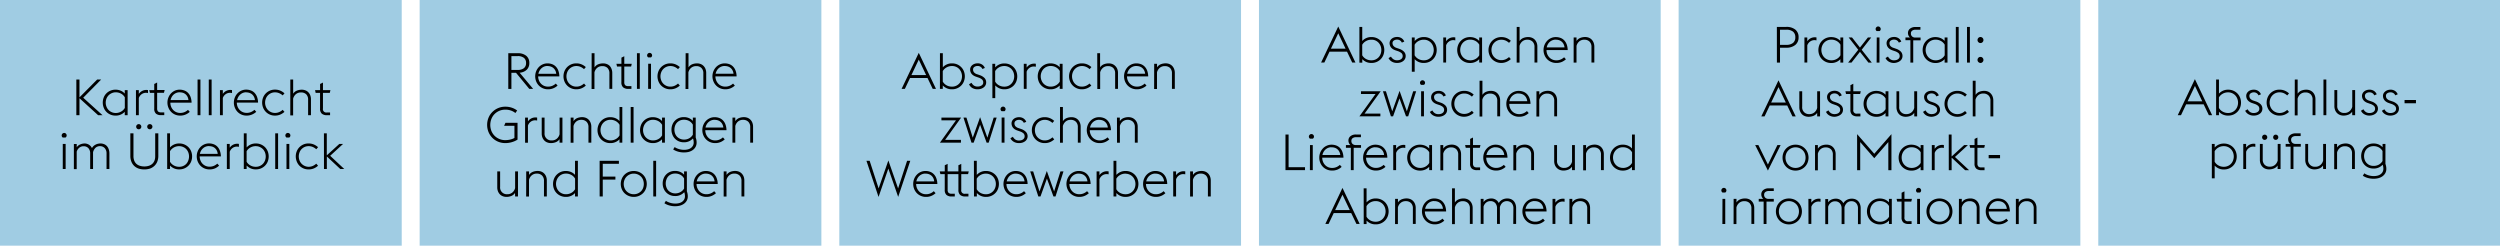 <svg xmlns="http://www.w3.org/2000/svg" width="1394" height="137" viewBox="0 0 1394 137"><defs><style>.cls-1{fill:#a0cce3}</style></defs><g id="Grafik"><path class="cls-1" d="M234 0h224v137H234zM468 0h224v137H468zM702 0h224v137H702zM936 0h224v137H936zM1170 0h224v137h-224zM0 0h224v137H0z"/></g><g id="DE"><path d="M287.73 40.58h-2.57v9h-1.74v-19.9h5.27a7.1 7.1 0 014.77 1.45 5 5 0 011.69 4 5.08 5.08 0 01-1.41 3.73 6.28 6.28 0 01-4 1.68l7.53 9h-2.16zm.9-1.6a5.34 5.34 0 003.54-1 3.53 3.53 0 001.16-2.85 3.51 3.51 0 00-1.16-2.84 5.34 5.34 0 00-3.54-1h-3.47V39zM305.54 49.79a7 7 0 01-5.11-2.13 7.13 7.13 0 01-1.47-2.3 7.71 7.71 0 010-5.62 7.11 7.11 0 011.46-2.3 6.7 6.7 0 012.17-1.54 6.49 6.49 0 012.67-.56 7.4 7.4 0 012.56.43 5.54 5.54 0 012.09 1.35 6.26 6.26 0 011.41 2.27 9.72 9.72 0 01.58 3.2h-11.82a6 6 0 00.41 2.21 5.58 5.58 0 001.13 1.82 5.17 5.17 0 001.74 1.24 5.44 5.44 0 002.18.44 6 6 0 002.51-.49 6.79 6.79 0 001.86-1.21l1 1.12a8.35 8.35 0 01-2.23 1.45 7.47 7.47 0 01-3.14.62zm-.34-13a5 5 0 00-1.72.31 5.15 5.15 0 00-1.48.9 5.46 5.46 0 00-1.13 1.38 5.69 5.69 0 00-.66 1.77h9.94a5 5 0 00-.54-1.9 4.6 4.6 0 00-1.1-1.36 4.39 4.39 0 00-1.51-.81 5.86 5.86 0 00-1.8-.26zM321.3 49.79a6.87 6.87 0 01-2.84-.58 7 7 0 01-3.74-3.85 7.66 7.66 0 010-5.6 7 7 0 016.58-4.42 7.36 7.36 0 013.14.62 8.38 8.38 0 012.21 1.45l-1 1.15a6.88 6.88 0 00-1.84-1.23 5.72 5.72 0 00-2.5-.51 5.14 5.14 0 00-2.18.47 5.39 5.39 0 00-1.74 1.23 5.54 5.54 0 00-1.13 1.82 6.24 6.24 0 000 4.45 5.54 5.54 0 001.13 1.82 5.71 5.71 0 001.74 1.23 5.14 5.14 0 002.18.46 5.72 5.72 0 002.5-.5 7.39 7.39 0 001.84-1.23l1 1.15a8.38 8.38 0 01-2.21 1.45 7.36 7.36 0 01-3.14.62zM329.9 29.68h1.6v7.9a4.46 4.46 0 012.12-1.75 7.45 7.45 0 012.69-.49 5.59 5.59 0 012 .36 4.62 4.62 0 011.69 1.07 5 5 0 011 1.69 6 6 0 01.4 2.26v8.84h-1.6v-8.62a4.07 4.07 0 00-1.09-3.07 4 4 0 00-2.86-1 4.26 4.26 0 00-2.91 1 4.8 4.8 0 00-1.48 2.48v9.29h-1.6zM343.7 35.56h2.8v-3.41l1.6-.79v4.2h4.17l-.36 1.54h-3.81v8.71a2.42 2.42 0 00.49 1.7 2.44 2.44 0 001.78.51h1.71v1.54h-1.74a4.3 4.3 0 01-2.86-.84 3.6 3.6 0 01-1-2.85V37.1h-2.43zM355.16 29.68h1.59v19.88h-1.59zM361.43 32a1.5 1.5 0 01-.45-.49 1.39 1.39 0 112.63-.66 1.25 1.25 0 01-.17.66 1.59 1.59 0 01-.44.49zm0 3.55H363v14h-1.6zM373.72 49.79a6.84 6.84 0 01-2.84-.58 7.16 7.16 0 01-2.26-1.55 7 7 0 01-1.48-2.3 7.66 7.66 0 010-5.6 7.06 7.06 0 011.48-2.29 7.19 7.19 0 012.26-1.56 7 7 0 012.84-.57 7.39 7.39 0 013.14.62 8.55 8.55 0 012.21 1.45l-1 1.15a6.94 6.94 0 00-1.85-1.23 5.71 5.71 0 00-2.49-.51 5.45 5.45 0 00-3.92 1.7 5.38 5.38 0 00-1.13 1.82 6.24 6.24 0 000 4.45 5.38 5.38 0 001.13 1.82 5.48 5.48 0 001.74 1.23 5.14 5.14 0 002.18.46 5.71 5.71 0 002.49-.5 7.45 7.45 0 001.85-1.23l1 1.15a8.55 8.55 0 01-2.21 1.45 7.39 7.39 0 01-3.14.62zM382.31 29.68h1.6v7.9a4.44 4.44 0 012.09-1.75 7.41 7.41 0 012.69-.49 5.67 5.67 0 012 .36 4.67 4.67 0 011.62 1.07 4.9 4.9 0 011.08 1.69 6.15 6.15 0 01.39 2.26v8.84h-1.6v-8.62a4.07 4.07 0 00-1.09-3.07 4 4 0 00-2.85-1 4.27 4.27 0 00-2.92 1 4.86 4.86 0 00-1.48 2.48v9.29h-1.6zM404.38 49.79a7 7 0 01-6.58-4.43 7.55 7.55 0 011.45-7.92 6.81 6.81 0 012.17-1.54 6.57 6.57 0 012.68-.56 7.4 7.4 0 012.56.43 5.62 5.62 0 012.09 1.35 6.39 6.39 0 011.41 2.27 9.48 9.48 0 01.57 3.2h-11.81a5.79 5.79 0 00.41 2.21 5.58 5.58 0 001.13 1.82 5.13 5.13 0 001.73 1.24 5.53 5.53 0 002.19.44 5.9 5.9 0 002.5-.49 7 7 0 001.87-1.21l1 1.12a8.13 8.13 0 01-2.22 1.45 7.47 7.47 0 01-3.15.62zm-.34-13a5 5 0 00-1.72.31 5.15 5.15 0 00-1.5.88 5.46 5.46 0 00-1.13 1.38 5.69 5.69 0 00-.66 1.77H409a5 5 0 00-.55-1.9 4.42 4.42 0 00-1.09-1.36 4.49 4.49 0 00-1.51-.81 5.86 5.86 0 00-1.85-.24zM281.78 79.79a10.37 10.37 0 01-4-.77 10 10 0 01-3.22-2.14 10.16 10.16 0 01-2.16-3.24 10.72 10.72 0 010-8 9.75 9.75 0 012.16-3.22 10.1 10.1 0 017.22-2.93 11.21 11.21 0 013.59.56 10.53 10.53 0 013 1.57l-1 1.4a8.18 8.18 0 00-2.46-1.37 9.11 9.11 0 00-3.14-.51 8.38 8.38 0 00-6 2.45 8.12 8.12 0 00-1.75 2.7A9.33 9.33 0 00274 73a8.18 8.18 0 001.75 2.69 8.38 8.38 0 006 2.45 12.34 12.34 0 002.69-.31 9.42 9.42 0 002.41-.9v-6.77h-5.77l.76-1.68h6.74v9.38a12.46 12.46 0 01-3.2 1.41 13 13 0 01-3.6.52zM292.79 65.56h1.59v2.13a5 5 0 014.2-2.21 6 6 0 01.93.08v1.66a4.66 4.66 0 00-1.1-.14 4.14 4.14 0 00-2.46.78 4.3 4.3 0 00-1.57 2.14v9.57h-1.59zM312 77.6a4.51 4.51 0 01-2.16 1.71 7.5 7.5 0 01-2.63.48 5.57 5.57 0 01-2.05-.37 4.39 4.39 0 01-1.63-1.06 5 5 0 01-1.08-1.69 6.19 6.19 0 01-.39-2.26v-8.85h1.59v8.63a3.74 3.74 0 004 4.11 4.23 4.23 0 002.87-1 4.73 4.73 0 001.5-2.46v-9.28h1.59v14H312zM318.21 65.56h1.6v2a4.46 4.46 0 012.12-1.75 7.45 7.45 0 012.69-.49 5.59 5.59 0 012 .36 4.62 4.62 0 011.63 1.07 5 5 0 011.07 1.69 6 6 0 01.4 2.26v8.84h-1.6v-8.6a4.07 4.07 0 00-1.09-3.07 4 4 0 00-2.86-1.05 4.26 4.26 0 00-2.91 1 4.8 4.8 0 00-1.48 2.48v9.29h-1.6zM345.43 77.66a6.81 6.81 0 01-5.16 2.13 6.94 6.94 0 01-2.87-.58 7.12 7.12 0 01-2.25-1.55 7 7 0 01-1.47-2.3 7.8 7.8 0 010-5.6 7 7 0 011.47-2.29 7 7 0 015.12-2.13 7.57 7.57 0 012.85.53 6.64 6.64 0 012.31 1.63v-7.82H347v19.88h-1.59zm-5.16.64a6 6 0 003.2-.81 5.4 5.4 0 002-2V69.6a5.47 5.47 0 00-2-2 6 6 0 00-3.17-.8 5.36 5.36 0 00-3.93 1.7 5.52 5.52 0 00-1.12 1.82 6.24 6.24 0 000 4.45 5.37 5.37 0 002.84 3 5.21 5.21 0 002.18.53zM351.67 59.68h1.6v19.88h-1.6zM369.14 77.66a6.77 6.77 0 01-5.14 2.13 6.91 6.91 0 01-2.87-.58 7 7 0 01-2.25-1.55 6.66 6.66 0 01-1.47-2.3 7.8 7.8 0 010-5.6 6.72 6.72 0 011.47-2.29 7 7 0 015.12-2.13 7.52 7.52 0 012.84.53 6.46 6.46 0 012.31 1.63v-1.94h1.6v14h-1.6zm-5.14.64a6 6 0 003.19-.81 5.33 5.33 0 002-2V69.6a5.47 5.47 0 00-2-2 6 6 0 00-3.16-.8 5.21 5.21 0 00-2.21.47 5.1 5.1 0 00-1.72 1.23 5.52 5.52 0 00-1.12 1.82 6.24 6.24 0 000 4.45 5.52 5.52 0 001.12 1.82 5.39 5.39 0 001.72 1.23 5.21 5.21 0 002.18.48zM381.24 85a11.45 11.45 0 01-3.17-.45 9.38 9.38 0 01-2.71-1.23l.84-1.32a5.82 5.82 0 001.05.62 10.82 10.82 0 001.29.49 9.18 9.18 0 001.42.32 10.61 10.61 0 001.47.11 8.71 8.71 0 002-.22 5.06 5.06 0 001.71-.73 4.11 4.11 0 001.2-1.29 3.66 3.66 0 00.46-1.9 6.79 6.79 0 00-.1-1.11 3.52 3.52 0 00-.32-1.08 6.57 6.57 0 01-5.07 2.13 7.09 7.09 0 01-2.82-.54 6.69 6.69 0 01-2.17-1.5 6.54 6.54 0 01-1.42-2.3 7.39 7.39 0 01-.49-2.7 7.47 7.47 0 01.49-2.73 6.49 6.49 0 013.57-3.72 6.92 6.92 0 012.82-.55 7.06 7.06 0 012.8.52 6.51 6.51 0 012.24 1.58v-1.84h1.6v11.12a9.1 9.1 0 01.38 1.4 7.89 7.89 0 01.12 1.32 5 5 0 01-.63 2.6 5.33 5.33 0 01-1.63 1.74 7.2 7.2 0 01-2.3 1 11.6 11.6 0 01-2.63.26zm.05-7.17a5.8 5.8 0 003.13-.79 5.34 5.34 0 001.91-1.93v-5.57a5.32 5.32 0 00-1.91-2 6 6 0 00-3.13-.77 5.26 5.26 0 00-2.17.44 5.15 5.15 0 00-1.65 1.17 5.08 5.08 0 00-1.05 1.75 6.4 6.4 0 00-.36 2.16 6.2 6.2 0 00.36 2.14 5 5 0 001.05 1.74 5.15 5.15 0 001.65 1.17 5.26 5.26 0 002.17.49zM398.74 79.79a7 7 0 01-6.58-4.43 7.55 7.55 0 011.45-7.92 6.81 6.81 0 012.17-1.54 6.53 6.53 0 012.68-.56 7.4 7.4 0 012.56.43 5.62 5.62 0 012.09 1.35 6.54 6.54 0 011.41 2.27 9.73 9.73 0 01.57 3.2h-11.81a6 6 0 00.4 2.21 5.61 5.61 0 001.14 1.82 5.13 5.13 0 001.73 1.24 5.49 5.49 0 002.19.44 5.93 5.93 0 002.5-.49 7 7 0 001.87-1.21l1 1.12a8.28 8.28 0 01-2.22 1.45 7.47 7.47 0 01-3.15.62zm-.34-13a5 5 0 00-1.72.31 5.15 5.15 0 00-1.5.88 5.25 5.25 0 00-1.13 1.38 5.69 5.69 0 00-.66 1.77h9.94a5.22 5.22 0 00-.55-1.9 4.57 4.57 0 00-1.09-1.36 4.49 4.49 0 00-1.51-.81 5.86 5.86 0 00-1.78-.24zM408.43 65.56H410v2a4.44 4.44 0 012.13-1.75 7.41 7.41 0 012.69-.49 5.67 5.67 0 012 .36 4.67 4.67 0 011.62 1.07 4.9 4.9 0 011.08 1.69 6.15 6.15 0 01.39 2.26v8.84h-1.59v-8.6a4.07 4.07 0 00-1.1-3.07 4 4 0 00-2.85-1.05 4.27 4.27 0 00-2.92 1 4.86 4.86 0 00-1.45 2.45v9.29h-1.59zM287.17 107.6a4.49 4.49 0 01-2.15 1.71 7.51 7.51 0 01-2.64.48 5.55 5.55 0 01-2-.37 4.51 4.51 0 01-1.64-1.06 5.32 5.32 0 01-1.08-1.69 6.19 6.19 0 01-.39-2.26v-8.85h1.6v8.63a3.74 3.74 0 004 4.11 4.19 4.19 0 002.86-1 4.67 4.67 0 001.5-2.46v-9.28h1.6v14h-1.6zM293.42 95.56H295v2a4.44 4.44 0 012.13-1.75 7.45 7.45 0 012.69-.49 5.63 5.63 0 012 .36 4.58 4.58 0 011.62 1.07 4.9 4.9 0 011.08 1.69 6.15 6.15 0 01.39 2.26v8.84h-1.59v-8.62a4.07 4.07 0 00-1.1-3.07 3.93 3.93 0 00-2.85-1.05 4.24 4.24 0 00-2.91 1 4.81 4.81 0 00-1.49 2.48v9.29h-1.59zM320.63 107.66a6.77 6.77 0 01-5.15 2.13 7.06 7.06 0 01-5.12-2.13 6.66 6.66 0 01-1.47-2.3 7.8 7.8 0 010-5.6 6.72 6.72 0 011.47-2.29 7 7 0 012.25-1.56 7.1 7.1 0 012.87-.57 7.48 7.48 0 012.84.53 6.46 6.46 0 012.31 1.63v-7.82h1.6v19.88h-1.6zm-5.15.64a6 6 0 003.19-.81 5.33 5.33 0 002-2V99.6a5.44 5.44 0 00-2-2 6 6 0 00-3.17-.8 5.21 5.21 0 00-2.21.47 5.1 5.1 0 00-1.72 1.23 5.52 5.52 0 00-1.12 1.82 6.24 6.24 0 000 4.45 5.52 5.52 0 001.12 1.82 5.39 5.39 0 001.72 1.23 5.21 5.21 0 002.19.48zM334.35 89.68h10.75v1.66h-9v7.14h7.05v1.68h-7.05v9.4h-1.74zM353.39 109.79a7.29 7.29 0 01-5.22-2.13 7 7 0 01-1.5-2.3 7.66 7.66 0 010-5.6 7 7 0 013.8-3.85 7.79 7.79 0 015.85 0 7.21 7.21 0 012.29 1.56 6.79 6.79 0 011.5 2.29 7.66 7.66 0 010 5.6 6.74 6.74 0 01-1.5 2.3 7.25 7.25 0 01-5.22 2.13zm0-1.49a5.56 5.56 0 002.3-.46 5.78 5.78 0 001.78-1.23 5.23 5.23 0 001.13-1.82 6.54 6.54 0 000-4.45 5.23 5.23 0 00-1.13-1.82 5.45 5.45 0 00-1.78-1.23 5.56 5.56 0 00-2.3-.47 5.44 5.44 0 00-2.28.47 5.37 5.37 0 00-1.76 1.23 5.28 5.28 0 00-1.15 1.82 6.24 6.24 0 000 4.45 5.28 5.28 0 001.15 1.82 5.68 5.68 0 001.76 1.23 5.43 5.43 0 002.28.46zM364.26 89.68h1.59v19.88h-1.59zM376.35 115a11.38 11.38 0 01-3.16-.45 9.45 9.45 0 01-2.72-1.23l.84-1.35a5.82 5.82 0 001.05.62 10.82 10.82 0 001.29.49 9.3 9.3 0 001.43.32 10.39 10.39 0 001.47.11 8.62 8.62 0 002-.22 5 5 0 001.71-.73 4 4 0 001.2-1.29 3.67 3.67 0 00.47-1.9 8.12 8.12 0 00-.1-1.11 4.18 4.18 0 00-.32-1.08 6.58 6.58 0 01-5.07 2.13 7.11 7.11 0 01-2.83-.54 6.79 6.79 0 01-2.17-1.5A6.69 6.69 0 01370 105a7.39 7.39 0 01-.49-2.7 7.47 7.47 0 01.49-2.73 6.69 6.69 0 011.4-2.23 6.61 6.61 0 012.17-1.49 6.94 6.94 0 012.83-.55 7.1 7.1 0 012.8.52 6.51 6.51 0 012.24 1.58v-1.84H383v11.12a8.09 8.09 0 01.38 1.4 7 7 0 01.13 1.32 5 5 0 01-.63 2.57 5.36 5.36 0 01-1.64 1.74 7.11 7.11 0 01-2.3 1 11.54 11.54 0 01-2.59.29zm.06-7.17a5.78 5.78 0 003.12-.79 5.29 5.29 0 001.92-1.93v-5.57a5.27 5.27 0 00-1.92-2 6 6 0 00-3.12-.77 5.19 5.19 0 00-2.17.44 4.94 4.94 0 00-1.65 1.17 5.08 5.08 0 00-1 1.75 6.17 6.17 0 00-.37 2.16 6 6 0 00.37 2.14 5 5 0 001 1.74 4.94 4.94 0 001.65 1.17 5.19 5.19 0 002.17.49zM393.85 109.79a7 7 0 01-5.11-2.13 7.3 7.3 0 01-1.47-2.3 7.71 7.71 0 010-5.62 7.28 7.28 0 011.46-2.3 6.7 6.7 0 012.17-1.54 6.49 6.49 0 012.67-.56 7.36 7.36 0 012.56.43 5.54 5.54 0 012.09 1.35 6.26 6.26 0 011.41 2.27 9.72 9.72 0 01.58 3.2h-11.82a6 6 0 00.41 2.21 5.76 5.76 0 001.13 1.82 5.27 5.27 0 001.74 1.24 5.44 5.44 0 002.18.44 6 6 0 002.51-.49 6.79 6.79 0 001.86-1.21l1 1.12a8.35 8.35 0 01-2.23 1.45 7.47 7.47 0 01-3.14.62zm-.33-13a5 5 0 00-1.73.31 5 5 0 00-1.49.88 5.29 5.29 0 00-1.14 1.38 5.69 5.69 0 00-.66 1.77h9.94a5 5 0 00-.54-1.9 4.74 4.74 0 00-1.09-1.36 4.54 4.54 0 00-1.52-.81 5.84 5.84 0 00-1.77-.24zM403.54 95.56h1.59v2a4.44 4.44 0 012.13-1.75 7.45 7.45 0 012.69-.49 5.63 5.63 0 012 .36 4.5 4.5 0 011.62 1.07 4.9 4.9 0 011.08 1.69 6.15 6.15 0 01.39 2.26v8.84h-1.59v-8.62a4.11 4.11 0 00-1.09-3.07 4 4 0 00-2.86-1.05 4.26 4.26 0 00-2.91 1 4.88 4.88 0 00-1.49 2.48v9.29h-1.59z"/><g><path d="M512.31 29.46l9.6 20.1h-1.82l-2.91-6.07h-9.74l-2.89 6.07h-1.82zm-4.09 12.38h8.18l-4.09-8.6zM524.12 29.68h1.6v7.84a6.74 6.74 0 015.18-2.18 7 7 0 015.1 2.13 6.72 6.72 0 011.47 2.29 7.8 7.8 0 010 5.6 6.66 6.66 0 01-1.47 2.3 7 7 0 01-2.25 1.55 6.91 6.91 0 01-2.87.58 6.72 6.72 0 01-5.18-2.16v1.93h-1.6zm6.78 7.14a6 6 0 00-3.21.83 5.53 5.53 0 00-2 2v5.85a5.36 5.36 0 002 2 6.07 6.07 0 003.21.81 5.21 5.21 0 002.21-.46 5.39 5.39 0 001.72-1.23 5.52 5.52 0 001.17-1.83 6.24 6.24 0 000-4.45 5.52 5.52 0 00-1.12-1.82 5.1 5.1 0 00-1.72-1.23 5.21 5.21 0 00-2.26-.47zM545 49.79a5.78 5.78 0 01-2.79-.7 4.47 4.47 0 01-1.87-2.09l1.37-.84a4.38 4.38 0 001.37 1.56 3.6 3.6 0 002 .54 4.8 4.8 0 001.22-.15 3.05 3.05 0 001-.45 2.23 2.23 0 00.7-.66 1.86 1.86 0 00.25-1 2.2 2.2 0 00-.63-1.65 5.85 5.85 0 00-2.14-1.15l-1.29-.45a6.38 6.38 0 01-1.57-.78 4.14 4.14 0 01-1-1 3.94 3.94 0 01-.52-1.1 4.26 4.26 0 01-.15-1.12 3 3 0 01.31-1.33 3.26 3.26 0 01.87-1.1 3.87 3.87 0 011.34-.74 5.2 5.2 0 011.71-.27 4.4 4.4 0 012.39.66 4 4 0 011.58 1.92l-1.37.58a2.58 2.58 0 00-1-1.21 2.89 2.89 0 00-1.68-.47 3.09 3.09 0 00-1.78.52 1.71 1.71 0 00-.74 1.47 2.55 2.55 0 00.45 1.47 3.67 3.67 0 001.97 1.19l1.37.48a6.71 6.71 0 012.63 1.62 3.48 3.48 0 01.89 2.44 3.29 3.29 0 01-.32 1.44 3.51 3.51 0 01-.94 1.21 5.13 5.13 0 01-1.52.84 6.27 6.27 0 01-2.11.32zM553.33 35.56h1.59v2a6.76 6.76 0 015.18-2.18 7 7 0 012.87.57 7.19 7.19 0 012.26 1.56 7 7 0 011.47 2.29 7.8 7.8 0 010 5.6 7 7 0 01-1.47 2.3 7.16 7.16 0 01-2.23 1.51 6.88 6.88 0 01-2.87.58 6.73 6.73 0 01-5.18-2.16v7.09h-1.59zm6.77 1.26a5.93 5.93 0 00-3.2.83 5.48 5.48 0 00-2 2v5.85a5.31 5.31 0 002 2 6 6 0 003.2.81 5.25 5.25 0 002.22-.46 5.51 5.51 0 001.68-1.24 5.69 5.69 0 001.12-1.82 6.39 6.39 0 000-4.45 5.69 5.69 0 00-1.12-1.82 5.2 5.2 0 00-1.72-1.23 5.26 5.26 0 00-2.18-.47zM570.86 35.56h1.59v2.13a5 5 0 014.2-2.21 6 6 0 01.93.08v1.66a4.66 4.66 0 00-1.1-.14 4.14 4.14 0 00-2.46.78 4.3 4.3 0 00-1.57 2.14v9.57h-1.59zM590.9 47.66a6.77 6.77 0 01-5.15 2.13 7.06 7.06 0 01-5.12-2.13 6.66 6.66 0 01-1.47-2.3 7.8 7.8 0 010-5.6 6.72 6.72 0 011.47-2.29 7 7 0 012.25-1.56 7.1 7.1 0 012.87-.57 7.48 7.48 0 012.84.53 6.46 6.46 0 012.31 1.63v-1.94h1.6v14h-1.6zm-5.15.64a6 6 0 003.19-.81 5.33 5.33 0 002-2V39.6a5.44 5.44 0 00-2-2 6 6 0 00-3.17-.8 5.21 5.21 0 00-2.21.47 5.1 5.1 0 00-1.72 1.23 5.52 5.52 0 00-1.12 1.82 6.24 6.24 0 000 4.45 5.52 5.52 0 001.12 1.82 5.39 5.39 0 001.72 1.23 5.21 5.21 0 002.19.48zM603.22 49.79a6.87 6.87 0 01-2.84-.58 7 7 0 01-3.74-3.85 7.66 7.66 0 010-5.6 7 7 0 016.58-4.42 7.36 7.36 0 013.14.62 8.38 8.38 0 012.21 1.45l-1 1.15a7 7 0 00-1.84-1.23 5.72 5.72 0 00-2.5-.51 5.14 5.14 0 00-2.18.47 5.39 5.39 0 00-1.74 1.23 5.54 5.54 0 00-1.13 1.82 6.24 6.24 0 000 4.45 5.54 5.54 0 001.13 1.82 5.71 5.71 0 001.69 1.23 5.14 5.14 0 002.18.46 5.72 5.72 0 002.5-.5 7.58 7.58 0 001.84-1.23l1 1.15a8.38 8.38 0 01-2.21 1.45 7.36 7.36 0 01-3.09.62zM611.82 29.68h1.59v7.9a4.44 4.44 0 012.13-1.75 7.45 7.45 0 012.69-.49 5.63 5.63 0 012 .36 4.5 4.5 0 011.62 1.07 4.9 4.9 0 011.15 1.69 6.15 6.15 0 01.39 2.26v8.84h-1.59v-8.62a4.11 4.11 0 00-1.09-3.07 4 4 0 00-2.86-1 4.26 4.26 0 00-2.91 1 4.88 4.88 0 00-1.49 2.48v9.29h-1.59zM633.88 49.79a6.94 6.94 0 01-2.87-.58 7.07 7.07 0 01-2.24-1.55 7.3 7.3 0 01-1.47-2.3 7.71 7.71 0 010-5.62 7.28 7.28 0 011.46-2.3 6.81 6.81 0 012.17-1.54 6.49 6.49 0 012.67-.56 7.45 7.45 0 012.57.43 5.58 5.58 0 012.08 1.35 6.41 6.41 0 011.42 2.27 10 10 0 01.57 3.2h-11.82a6 6 0 00.41 2.21 5.76 5.76 0 001.17 1.82 5.27 5.27 0 001.74 1.24 5.44 5.44 0 002.18.44 6 6 0 002.51-.49 6.79 6.79 0 001.86-1.21l1 1.12a8.35 8.35 0 01-2.29 1.45 7.4 7.4 0 01-3.12.62zm-.33-13a5.09 5.09 0 00-1.73.31 5 5 0 00-1.49.88 5.29 5.29 0 00-1.14 1.38 6 6 0 00-.66 1.77h10a5.22 5.22 0 00-.55-1.9 4.3 4.3 0 00-2.61-2.17 5.8 5.8 0 00-1.82-.24zM643.57 35.56h1.6v2a4.46 4.46 0 012.12-1.75 7.45 7.45 0 012.69-.49 5.59 5.59 0 012 .36 4.62 4.62 0 011.63 1.07 5 5 0 011.07 1.69 6 6 0 01.4 2.26v8.84h-1.6v-8.6a4.07 4.07 0 00-1.09-3.07 4 4 0 00-2.86-1 4.26 4.26 0 00-2.91 1 4.8 4.8 0 00-1.48 2.48v9.29h-1.6zM533.06 67.1h-8.12v-1.54h11L527 78h8.82v1.54H524.1zM537.23 65.56h1.65l3.53 11.2 4.09-11.42 4.06 11.42 3.52-11.2h1.66l-4.46 14h-1.14l-3.64-10-3.59 10h-1.2zM558.51 62a1.5 1.5 0 01-.45-.49 1.41 1.41 0 011.23-2.06 1.33 1.33 0 011 .42 1.35 1.35 0 01.42 1 1.25 1.25 0 01-.17.66 1.59 1.59 0 01-.44.49zm0 3.55h1.6v14h-1.6zM568.11 79.79a5.71 5.71 0 01-2.78-.7 4.49 4.49 0 01-1.92-2l1.37-.84a4.38 4.38 0 001.37 1.56 3.61 3.61 0 002.05.54 4.78 4.78 0 001.21-.15 3 3 0 001-.45 2.23 2.23 0 00.67-.73 1.86 1.86 0 00.25-1 2.2 2.2 0 00-.63-1.65 5.85 5.85 0 00-2.14-1.15l-1.29-.45a6.38 6.38 0 01-1.57-.77 4.33 4.33 0 01-1-1 3.64 3.64 0 01-.51-1.1 3.89 3.89 0 01-.16-1.12 3 3 0 01.31-1.33 3.26 3.26 0 01.87-1.1 3.87 3.87 0 011.34-.74 5.2 5.2 0 011.71-.27 4.38 4.38 0 012.39.66 4.1 4.1 0 011.59 1.92l-1.38.58a2.58 2.58 0 00-1-1.21 2.85 2.85 0 00-1.68-.47 3 3 0 00-1.77.52 1.69 1.69 0 00-.75 1.47 2.55 2.55 0 00.45 1.47 3.72 3.72 0 001.89 1.16l1.37.48a6.64 6.64 0 012.66 1.62A3.49 3.49 0 01573 76a3.3 3.3 0 01-.33 1.44 3.48 3.48 0 01-.93 1.21 5.19 5.19 0 01-1.53.84 6.27 6.27 0 01-2.1.3zM582.48 79.79a6.88 6.88 0 01-2.85-.58 7.12 7.12 0 01-2.25-1.55 6.84 6.84 0 01-1.48-2.3 7.53 7.53 0 010-5.6 6.9 6.9 0 011.48-2.29 7.15 7.15 0 012.25-1.56 7 7 0 012.85-.57 7.34 7.34 0 013.13.62 8.22 8.22 0 012.21 1.45l-1 1.15a7.1 7.1 0 00-1.82-1.23 5.71 5.71 0 00-2.49-.51 5.15 5.15 0 00-2.19.47 5.24 5.24 0 00-1.73 1.23 5.4 5.4 0 00-1.14 1.82 6.39 6.39 0 000 4.45 5.4 5.4 0 001.14 1.82 5.55 5.55 0 001.73 1.23 5.15 5.15 0 002.19.46 5.71 5.71 0 002.49-.5 7.64 7.64 0 001.85-1.23l1 1.15a8.22 8.22 0 01-2.21 1.45 7.34 7.34 0 01-3.16.62zM591.07 59.68h1.6v7.9a4.46 4.46 0 012.12-1.75 7.45 7.45 0 012.69-.49 5.59 5.59 0 012 .36 4.62 4.62 0 011.63 1.07 5 5 0 011.07 1.69 6 6 0 01.4 2.26v8.84H601v-8.62a4.07 4.07 0 00-1.09-3.07 4 4 0 00-2.86-1.05 4.26 4.26 0 00-2.91 1 4.8 4.8 0 00-1.48 2.48v9.29h-1.6zM613.13 79.79a6.94 6.94 0 01-2.87-.58 7.07 7.07 0 01-2.26-1.55 7.3 7.3 0 01-1.47-2.3 7.51 7.51 0 011.47-7.92 6.81 6.81 0 012.17-1.54 6.49 6.49 0 012.67-.56 7.45 7.45 0 012.57.43 5.5 5.5 0 012.08 1.35 6.41 6.41 0 011.42 2.27 10 10 0 01.57 3.2h-11.81a6 6 0 00.41 2.21 5.76 5.76 0 001.13 1.82 5.27 5.27 0 001.79 1.24 5.44 5.44 0 002.18.44 6 6 0 002.51-.49 6.79 6.79 0 001.86-1.21l1 1.12a8.35 8.35 0 01-2.23 1.45 7.4 7.4 0 01-3.19.62zm-.33-13a5 5 0 00-1.72.31 5.15 5.15 0 00-1.5.88 5.29 5.29 0 00-1.14 1.38 5.93 5.93 0 00-.65 1.77h9.94a5.22 5.22 0 00-.55-1.9 4.57 4.57 0 00-1.09-1.36 4.49 4.49 0 00-1.51-.81 5.86 5.86 0 00-1.78-.24zM622.82 65.56h1.6v2a4.44 4.44 0 012.13-1.75 7.36 7.36 0 012.68-.49 5.59 5.59 0 012 .36 4.62 4.62 0 011.63 1.07 4.9 4.9 0 011.14 1.71 6.15 6.15 0 01.39 2.26v8.84h-1.6v-8.62a4.07 4.07 0 00-1.09-3.07 4 4 0 00-2.86-1.05 4.26 4.26 0 00-2.91 1 4.8 4.8 0 00-1.48 2.48v9.29h-1.6zM483.13 89.68h1.79l5 15.38 5.43-15.6 5.43 15.6 5-15.38h1.79l-6.75 20.11L495.34 94l-5.46 15.82zM516.31 109.79a7 7 0 01-5.11-2.13 7.3 7.3 0 01-1.47-2.3 7.71 7.71 0 010-5.62 7.28 7.28 0 011.46-2.3 6.7 6.7 0 012.17-1.54 6.49 6.49 0 012.67-.56 7.36 7.36 0 012.56.43 5.54 5.54 0 012.09 1.35 6.26 6.26 0 011.41 2.27 9.72 9.72 0 01.58 3.2h-11.82a6 6 0 00.41 2.21 5.76 5.76 0 001.13 1.82 5.27 5.27 0 001.74 1.24 5.44 5.44 0 002.18.44 6 6 0 002.51-.49 6.79 6.79 0 001.86-1.21l1 1.12a8.35 8.35 0 01-2.23 1.45 7.4 7.4 0 01-3.14.62zm-.33-13a5.09 5.09 0 00-1.73.31 5 5 0 00-1.49.88 5.29 5.29 0 00-1.14 1.38 6 6 0 00-.66 1.77h9.94a5 5 0 00-.54-1.9 4.3 4.3 0 00-2.61-2.17 5.8 5.8 0 00-1.75-.24zM524 95.56h2.8v-3.41l1.6-.79v4.2h6v-3.41l1.6-.79v4.2h4.17l-.37 1.54H536v8.71a1.87 1.87 0 002.26 2.21H540v1.54h-1.73a4.28 4.28 0 01-2.86-.84 3.6 3.6 0 01-1-2.85V97.1h-6v8.71a2.42 2.42 0 00.49 1.7 2.44 2.44 0 001.78.51h1.71v1.54h-1.74a4.3 4.3 0 01-2.86-.84 3.6 3.6 0 01-1-2.85V97.1h-2.43zM543.05 89.68h1.6v7.84a6.74 6.74 0 015.18-2.18 7.1 7.1 0 012.87.57 7 7 0 012.3 1.56 6.72 6.72 0 011.47 2.29 7.8 7.8 0 010 5.6 6.66 6.66 0 01-1.47 2.3 7.06 7.06 0 01-5.12 2.13 6.7 6.7 0 01-5.18-2.16v1.93h-1.6zm6.78 7.14a6 6 0 00-3.21.83 5.53 5.53 0 00-2 2v5.85a5.36 5.36 0 002 2 6.07 6.07 0 003.21.81 5.21 5.21 0 002.21-.46 5.39 5.39 0 001.72-1.23 5.52 5.52 0 001.12-1.82 6.24 6.24 0 000-4.45 5.52 5.52 0 00-1.12-1.82 5.1 5.1 0 00-1.76-1.24 5.21 5.21 0 00-2.17-.47zM566.66 109.79a7 7 0 01-5.11-2.13 7 7 0 01-1.47-2.3 7.55 7.55 0 011.45-7.92 6.81 6.81 0 012.17-1.54 6.5 6.5 0 012.68-.56 7.44 7.44 0 012.56.43 5.5 5.5 0 012.06 1.35 6.41 6.41 0 011.42 2.27 10 10 0 01.57 3.2H561.2a6 6 0 00.4 2.21 5.61 5.61 0 001.14 1.82 5.13 5.13 0 001.73 1.24 5.46 5.46 0 002.19.44 5.93 5.93 0 002.5-.49 6.79 6.79 0 001.84-1.21l1 1.12a8.45 8.45 0 01-2.22 1.45 7.47 7.47 0 01-3.12.62zm-.34-13a5 5 0 00-1.72.31 5.15 5.15 0 00-1.5.88 5.06 5.06 0 00-1.1 1.41 5.69 5.69 0 00-.66 1.77h9.94a5.22 5.22 0 00-.55-1.9 4.57 4.57 0 00-1.09-1.36 4.49 4.49 0 00-1.51-.81 5.86 5.86 0 00-1.81-.27zM574.44 95.56h1.65l3.53 11.2 4.09-11.42 4.06 11.42 3.53-11.2h1.7l-4.45 14h-1.15l-3.64-10-3.59 10h-1.2zM601.77 109.79a7 7 0 01-6.58-4.43 7.55 7.55 0 011.45-7.92 6.81 6.81 0 012.17-1.54 6.53 6.53 0 012.68-.56 7.4 7.4 0 012.56.43 5.62 5.62 0 012.09 1.35 6.54 6.54 0 011.41 2.27 9.73 9.73 0 01.57 3.2h-11.81a6 6 0 00.4 2.21 5.61 5.61 0 001.14 1.82 5.13 5.13 0 001.73 1.24 5.49 5.49 0 002.19.44 5.93 5.93 0 002.5-.49 7 7 0 001.87-1.21l1 1.12a8.28 8.28 0 01-2.22 1.45 7.47 7.47 0 01-3.15.62zm-.34-13a5 5 0 00-1.72.31 5.15 5.15 0 00-1.5.88 5.25 5.25 0 00-1.13 1.38 5.69 5.69 0 00-.66 1.77h9.94a5.22 5.22 0 00-.55-1.9 4.57 4.57 0 00-1.09-1.36 4.49 4.49 0 00-1.51-.81 5.86 5.86 0 00-1.78-.24zM611.46 95.56h1.59v2.13a5 5 0 014.2-2.21 5.82 5.82 0 01.92.08v1.66a4.58 4.58 0 00-1.09-.14 4.14 4.14 0 00-2.46.78 4.3 4.3 0 00-1.57 2.13v9.57h-1.59zM620.89 89.68h1.6v7.84a6.74 6.74 0 015.18-2.18 7 7 0 015.12 2.13 7 7 0 011.47 2.29 7.8 7.8 0 010 5.6 7 7 0 01-1.47 2.3 7.12 7.12 0 01-2.25 1.55 6.94 6.94 0 01-2.87.58 6.7 6.7 0 01-5.18-2.16v1.93h-1.6zm6.78 7.14a6 6 0 00-3.21.83 5.45 5.45 0 00-2 2v5.85a5.28 5.28 0 002 2 6.07 6.07 0 003.21.81 5.21 5.21 0 002.21-.46 5.37 5.37 0 002.84-3 6.24 6.24 0 000-4.45 5.52 5.52 0 00-1.12-1.82 5.36 5.36 0 00-3.93-1.7zM644.49 109.79a6.94 6.94 0 01-2.87-.58 7.07 7.07 0 01-2.24-1.55 7.3 7.3 0 01-1.47-2.3 7.71 7.71 0 010-5.62 7.28 7.28 0 011.46-2.3 6.81 6.81 0 012.17-1.54 6.49 6.49 0 012.67-.56 7.45 7.45 0 012.57.43 5.58 5.58 0 012.08 1.35 6.41 6.41 0 011.42 2.27 10 10 0 01.57 3.2H639a6 6 0 00.41 2.21 5.76 5.76 0 001.13 1.82 5.27 5.27 0 001.74 1.24 5.44 5.44 0 002.18.44 6 6 0 002.51-.49 6.79 6.79 0 001.86-1.21l1 1.12a8.35 8.35 0 01-2.23 1.45 7.4 7.4 0 01-3.11.62zm-.33-13a5 5 0 00-1.72.31 5.15 5.15 0 00-1.5.88 5.29 5.29 0 00-1.14 1.38 5.93 5.93 0 00-.65 1.77h9.94a5.22 5.22 0 00-.55-1.9 4.57 4.57 0 00-1.09-1.36 4.49 4.49 0 00-1.51-.81 5.91 5.91 0 00-1.78-.24zM654.18 95.56h1.6v2.13a5 5 0 011.82-1.64 5.07 5.07 0 012.38-.57 5.92 5.92 0 01.92.08v1.66a4.58 4.58 0 00-1.09-.14 4.12 4.12 0 00-2.46.78 4.3 4.3 0 00-1.57 2.13v9.57h-1.6zM663.62 95.56h1.59v2a4.44 4.44 0 012.13-1.75 7.45 7.45 0 012.69-.49 5.63 5.63 0 012 .36 4.5 4.5 0 011.62 1.07 4.9 4.9 0 011.08 1.69 6.15 6.15 0 01.39 2.26v8.84h-1.59v-8.62a4.11 4.11 0 00-1.09-3.07 4 4 0 00-2.86-1.05 4.26 4.26 0 00-2.91 1 4.88 4.88 0 00-1.49 2.48v9.29h-1.59z"/></g><g><path d="M746.21 14.78l9.6 20.1H754l-2.91-6.08h-9.74l-2.89 6.08h-1.82zm-4.09 12.37h8.18l-4.09-8.59zM758 15h1.59v7.84a6.72 6.72 0 015.18-2.18 7.07 7.07 0 012.87.57 7.16 7.16 0 012.26 1.55 7.07 7.07 0 011.47 2.3 7.94 7.94 0 010 5.6 7.07 7.07 0 01-1.47 2.3 7.16 7.16 0 01-2.26 1.55 7.07 7.07 0 01-2.87.57 6.71 6.71 0 01-5.15-2.1v1.93H758zm6.77 7.14a5.93 5.93 0 00-3.2.83 5.41 5.41 0 00-2 2v5.85a5.39 5.39 0 002 2 6 6 0 003.2.81 5.21 5.21 0 002.21-.46 5.44 5.44 0 001.73-1.23 5.8 5.8 0 001.12-1.82 6.42 6.42 0 000-4.46 5.8 5.8 0 00-1.12-1.82A5.44 5.44 0 00767 22.6a5.21 5.21 0 00-2.2-.46zM778.94 35.1a5.63 5.63 0 01-2.78-.7 4.42 4.42 0 01-1.92-2l1.37-.84a4.34 4.34 0 001.39 1.51 3.56 3.56 0 002 .55 4.72 4.72 0 001.21-.15 3.41 3.41 0 001-.45 2.33 2.33 0 00.67-.73 1.87 1.87 0 00.25-1 2.2 2.2 0 00-.63-1.65 6 6 0 00-2.14-1.15l-1.29-.44a6.38 6.38 0 01-1.57-.79 4.14 4.14 0 01-1-1 3.59 3.59 0 01-.51-1.09 3.94 3.94 0 01-.16-1.12 2.92 2.92 0 01.31-1.33 3.57 3.57 0 01.87-1.11 4.22 4.22 0 011.34-.74 5.48 5.48 0 011.71-.26 4.46 4.46 0 012.39.65 4.1 4.1 0 011.59 1.92l-1.38.59a2.66 2.66 0 00-1-1.22 2.85 2.85 0 00-1.68-.46 3 3 0 00-1.77.52 1.67 1.67 0 00-.75 1.47 2.55 2.55 0 00.54 1.52 3.79 3.79 0 001.88 1.16l1.37.48a6.64 6.64 0 012.66 1.62 3.47 3.47 0 01.9 2.44 3.3 3.3 0 01-.33 1.44 3.36 3.36 0 01-.93 1.2 4.67 4.67 0 01-1.53.84 6 6 0 01-2.08.32zM787.23 20.88h1.6v2a6.71 6.71 0 015.17-2.22 6.93 6.93 0 016.59 4.42 7.8 7.8 0 010 5.6A7 7 0 01794 35.1a6.69 6.69 0 01-5.17-2.1v7h-1.6zm6.77 1.26a6 6 0 00-3.21.83 5.38 5.38 0 00-2 2v5.85a5.36 5.36 0 002 2 6.07 6.07 0 003.21.81 5.21 5.21 0 002.21-.46 5.51 5.51 0 001.72-1.23 5.62 5.62 0 001.12-1.82 6.27 6.27 0 000-4.46 5.62 5.62 0 00-1.12-1.82 5.51 5.51 0 00-1.72-1.23 5.21 5.21 0 00-2.21-.47zM804.76 20.88h1.59V23a5 5 0 014.2-2.21 5 5 0 01.93.08v1.65a5.24 5.24 0 00-1.09-.14 4.09 4.09 0 00-2.47.79 4.32 4.32 0 00-1.57 2.12v9.58h-1.59zM824.81 33a6.8 6.8 0 01-5.16 2.12 7 7 0 01-5.12-2.12 6.76 6.76 0 01-1.47-2.3 7.8 7.8 0 010-5.6 6.76 6.76 0 011.47-2.3 7 7 0 015.12-2.12 7.38 7.38 0 012.85.53 6.48 6.48 0 012.31 1.62v-1.95h1.59v14h-1.59zm-5.16.64a6 6 0 003.2-.81 5.48 5.48 0 002-2v-5.92a5.61 5.61 0 00-2-2 6 6 0 00-3.17-.8 5.21 5.21 0 00-2.21.46 5.51 5.51 0 00-1.72 1.23 5.62 5.62 0 00-1.12 1.82 6.27 6.27 0 000 4.46 5.62 5.62 0 001.12 1.82 5.51 5.51 0 001.72 1.23 5.21 5.21 0 002.18.49zM837.13 35.1a7 7 0 01-2.85-.57A7.12 7.12 0 01832 33a6.94 6.94 0 01-1.48-2.3 7.53 7.53 0 010-5.6 6.94 6.94 0 011.48-2.3 7.12 7.12 0 012.25-1.55 7 7 0 012.85-.57 7.34 7.34 0 013.13.61 8.24 8.24 0 012.21 1.46l-1 1.15a7.39 7.39 0 00-1.85-1.24 5.85 5.85 0 00-2.49-.5 5.15 5.15 0 00-2.19.46 5.47 5.47 0 00-2.87 3 6.42 6.42 0 000 4.46 5.47 5.47 0 002.87 3 5.15 5.15 0 002.19.46 5.85 5.85 0 002.49-.5 7.39 7.39 0 001.85-1.24l1 1.15a8.24 8.24 0 01-2.21 1.46 7.34 7.34 0 01-3.1.69zM845.72 15h1.6v7.9a4.41 4.41 0 012.12-1.75 7.45 7.45 0 012.69-.49 5.59 5.59 0 012 .36 4.6 4.6 0 011.63 1.06 5.18 5.18 0 011.07 1.7 5.9 5.9 0 01.4 2.25v8.85h-1.6v-8.62a4.05 4.05 0 00-1.09-3.07 4 4 0 00-2.86-1.05 4.21 4.21 0 00-2.91 1 4.81 4.81 0 00-1.48 2.47v9.3h-1.6zM867.79 35.1a7 7 0 01-2.87-.57 6.86 6.86 0 01-2.24-1.53 7.07 7.07 0 01-1.47-2.3 7.31 7.31 0 01-.54-2.8 7.48 7.48 0 012-5.12 6.66 6.66 0 012.17-1.54 6.34 6.34 0 012.68-.56 7.44 7.44 0 012.56.43 5.6 5.6 0 012.08 1.34 6.6 6.6 0 011.42 2.27 10.11 10.11 0 01.57 3.21h-11.82a6 6 0 00.4 2.21 5.61 5.61 0 001.14 1.82 5.24 5.24 0 001.73 1.23 5.3 5.3 0 002.19.45 5.93 5.93 0 002.5-.49 6.81 6.81 0 001.86-1.22l1 1.12a8.47 8.47 0 01-2.22 1.46 7.47 7.47 0 01-3.14.59zm-.34-13a4.76 4.76 0 00-1.72.31 4.94 4.94 0 00-1.5.88 5 5 0 00-1.13 1.37 5.74 5.74 0 00-.66 1.78h9.94a5.16 5.16 0 00-.55-1.9 4.45 4.45 0 00-1.09-1.36 4.16 4.16 0 00-1.51-.81 5.86 5.86 0 00-1.78-.23zM877.47 20.88h1.6v2a4.39 4.39 0 012.13-1.75 7.4 7.4 0 012.68-.49 5.68 5.68 0 012 .36 4.65 4.65 0 011.62 1.06 5 5 0 011.08 1.7A6.1 6.1 0 01889 26v8.85h-1.6v-8.59a4.05 4.05 0 00-1.09-3.07 4 4 0 00-2.86-1.05 4.21 4.21 0 00-2.91 1 4.81 4.81 0 00-1.48 2.47v9.3h-1.6zM767 52.42h-8.12v-1.54h11l-9 12.46h8.82v1.54H758zM771.13 50.88h1.65l3.53 11.2 4.09-11.42 4.06 11.42 3.54-11.2h1.65l-4.45 14H784l-3.64-10-3.59 10h-1.2zM792.41 47.32a1.41 1.41 0 01-.45-.49 1.29 1.29 0 01-.17-.65 1.33 1.33 0 01.42-1 1.35 1.35 0 011-.42 1.44 1.44 0 011.4 1.4 1.28 1.28 0 01-.16.65 1.63 1.63 0 01-.45.49zm0 3.56H794v14h-1.6zM802 65.1a5.66 5.66 0 01-2.78-.7 4.42 4.42 0 01-1.92-2l1.37-.84a4.44 4.44 0 001.37 1.55 3.56 3.56 0 002.05.55 4.85 4.85 0 001.22-.15 3.47 3.47 0 001-.45 2.33 2.33 0 00.67-.73 1.87 1.87 0 00.25-1 2.2 2.2 0 00-.63-1.65 6 6 0 00-2.14-1.15l-1.29-.44a6.3 6.3 0 01-1.56-.79 3.8 3.8 0 01-1-1 3.4 3.4 0 01-.52-1.09 3.94 3.94 0 01-.09-1.11 3.05 3.05 0 01.31-1.33 3.57 3.57 0 01.87-1.11 4.22 4.22 0 011.34-.74 5.57 5.57 0 011.71-.26 4.49 4.49 0 012.4.65 4.08 4.08 0 011.58 1.92l-1.37.59a2.79 2.79 0 00-1-1.22 2.89 2.89 0 00-1.68-.46 3 3 0 00-1.78.52 1.66 1.66 0 00-.74 1.47 2.54 2.54 0 00.44 1.47 3.79 3.79 0 001.88 1.16l1.37.48a6.64 6.64 0 012.67 1.62 3.47 3.47 0 01.9 2.44 3.43 3.43 0 01-.32 1.44 3.51 3.51 0 01-.94 1.2 4.67 4.67 0 01-1.53.84 6 6 0 01-2.11.32zM816.38 65.1a7 7 0 01-2.84-.57 6.93 6.93 0 01-3.74-3.85 7.66 7.66 0 010-5.6 6.93 6.93 0 013.74-3.85 7 7 0 012.84-.57 7.31 7.31 0 013.13.61 8.47 8.47 0 012.22 1.46l-1 1.15a7.39 7.39 0 00-1.85-1.24 5.85 5.85 0 00-2.49-.5 5.18 5.18 0 00-2.19.46 5.47 5.47 0 00-2.87 3 6.42 6.42 0 000 4.46 5.47 5.47 0 002.87 3 5.18 5.18 0 002.19.46 5.85 5.85 0 002.49-.5 7.39 7.39 0 001.85-1.24l1 1.15a8.47 8.47 0 01-2.22 1.46 7.31 7.31 0 01-3.13.71zM825 45h1.6v7.9a4.39 4.39 0 012.13-1.75 7.4 7.4 0 012.68-.49 5.68 5.68 0 012 .36 4.65 4.65 0 011.59 1.06 5 5 0 011.08 1.7 6.1 6.1 0 01.39 2.25v8.85h-1.6v-8.62a4.05 4.05 0 00-1.09-3.07 4 4 0 00-2.86-1 4.21 4.21 0 00-2.91 1 4.81 4.81 0 00-1.48 2.47v9.3H825zM847 65.1a7.07 7.07 0 01-2.87-.57 6.86 6.86 0 01-2.2-1.53 7.07 7.07 0 01-1.47-2.3 7.3 7.3 0 01-.53-2.8 7.41 7.41 0 012-5.12 6.66 6.66 0 012.17-1.54 6.38 6.38 0 012.68-.56 7.4 7.4 0 012.56.43 5.72 5.72 0 012.09 1.34 6.73 6.73 0 011.41 2.27 9.84 9.84 0 01.57 3.21h-11.83a6 6 0 00.4 2.21 5.61 5.61 0 001.14 1.82 5.24 5.24 0 001.73 1.23 5.33 5.33 0 002.19.45 5.93 5.93 0 002.5-.49 7 7 0 001.87-1.22l1 1.12a8.3 8.3 0 01-2.22 1.46 7.47 7.47 0 01-3.19.59zm-.34-13a4.76 4.76 0 00-1.72.31 4.94 4.94 0 00-1.5.88 5.2 5.2 0 00-1.13 1.37 5.74 5.74 0 00-.66 1.78h9.94a5.16 5.16 0 00-.55-1.9 4.45 4.45 0 00-1.04-1.32 4.16 4.16 0 00-1.51-.81 5.86 5.86 0 00-1.79-.27zM856.73 50.88h1.59v2a4.39 4.39 0 012.13-1.75 7.41 7.41 0 012.69-.49 5.67 5.67 0 012 .36 4.65 4.65 0 011.62 1.06 5 5 0 011.08 1.7 6.1 6.1 0 01.39 2.25v8.85h-1.59v-8.6a4.06 4.06 0 00-1.1-3.07 4 4 0 00-2.85-1 4.22 4.22 0 00-2.92 1 4.88 4.88 0 00-1.48 2.47v9.3h-1.59zM716.78 75h1.74v18.23h9.16v1.65h-10.9zM730.45 77.32a1.41 1.41 0 01-.45-.49 1.29 1.29 0 01-.17-.65 1.33 1.33 0 01.42-1 1.35 1.35 0 012 0 1.33 1.33 0 01.42 1 1.19 1.19 0 01-.17.65 1.48 1.48 0 01-.44.49zm0 3.56H732v14h-1.6zM742.74 95.1a7.07 7.07 0 01-2.87-.57 6.86 6.86 0 01-2.24-1.53 7.07 7.07 0 01-1.47-2.3 7.3 7.3 0 01-.53-2.8 7.41 7.41 0 012-5.12 6.66 6.66 0 012.17-1.54 6.41 6.41 0 012.68-.56 7.4 7.4 0 012.56.43 5.72 5.72 0 012.09 1.34 6.58 6.58 0 011.41 2.27 9.59 9.59 0 01.57 3.21h-11.83a5.83 5.83 0 00.41 2.21 5.58 5.58 0 001.13 1.82 5.24 5.24 0 001.73 1.23 5.36 5.36 0 002.19.45 5.9 5.9 0 002.5-.49 7 7 0 001.87-1.22l1 1.12a8.15 8.15 0 01-2.22 1.46 7.47 7.47 0 01-3.15.59zm-.34-13a4.8 4.8 0 00-1.72.31 4.94 4.94 0 00-1.5.88 5.2 5.2 0 00-1.13 1.37 5.74 5.74 0 00-.66 1.78h9.94a5 5 0 00-.55-1.9 4.31 4.31 0 00-1.09-1.36 4.16 4.16 0 00-1.51-.81 5.86 5.86 0 00-1.78-.23zM750.49 80.88H753a3 3 0 01-.82-1.11 3.33 3.33 0 01-.3-1.41 3 3 0 011.14-2.42 4.56 4.56 0 013-.94h2.83v1.51H756a3 3 0 00-1.74.51 1.77 1.77 0 00-.72 1.56 2.08 2.08 0 00.71 1.73 2.48 2.48 0 001.58.57h3.08v1.54h-4.09v12.46h-1.59V82.42h-2.75zM767.18 95.1a7.1 7.1 0 01-2.87-.57 7 7 0 01-2.24-1.53 7.42 7.42 0 01-1.47-2.3 7.5 7.5 0 01-.53-2.8 7.58 7.58 0 01.53-2.83 7.35 7.35 0 011.46-2.29 6.56 6.56 0 012.17-1.54 6.33 6.33 0 012.67-.56 7.36 7.36 0 012.56.43 5.64 5.64 0 012.09 1.34A6.43 6.43 0 01773 84.7a9.83 9.83 0 01.58 3.21h-11.86a6 6 0 00.41 2.21 5.76 5.76 0 001.13 1.82 5.39 5.39 0 001.74 1.23 5.28 5.28 0 002.18.45 6 6 0 002.51-.49 6.81 6.81 0 001.86-1.22l1 1.12a8.37 8.37 0 01-2.23 1.46 7.41 7.41 0 01-3.14.61zm-.33-13a4.92 4.92 0 00-3.22 1.19 5.24 5.24 0 00-1.14 1.37 5.74 5.74 0 00-.66 1.78h9.94a5 5 0 00-.54-1.9 4.6 4.6 0 00-1.09-1.36 4.21 4.21 0 00-1.52-.81 5.84 5.84 0 00-1.77-.23zM776.87 80.88h1.6V83a4.93 4.93 0 011.82-1.64 5 5 0 012.38-.57 5 5 0 01.92.08v1.65a5.24 5.24 0 00-1.09-.14 4.09 4.09 0 00-2.47.79 4.3 4.3 0 00-1.56 2.12v9.58h-1.6zM796.92 93a6.78 6.78 0 01-5.15 2.12 7 7 0 01-2.87-.57 7.16 7.16 0 01-2.26-1.55 7.07 7.07 0 01-1.47-2.3 7.8 7.8 0 010-5.6 7.07 7.07 0 011.47-2.3 7.16 7.16 0 012.26-1.55 7 7 0 012.87-.57 7.36 7.36 0 012.84.53 6.31 6.31 0 012.31 1.62v-1.95h1.59v14h-1.59zm-5.15.64a6 6 0 003.19-.81 5.48 5.48 0 002-2v-5.92a5.53 5.53 0 00-2-2 6 6 0 00-3.16-.8 5.25 5.25 0 00-2.22.46 5.51 5.51 0 00-1.72 1.23 5.8 5.8 0 00-1.12 1.82 6.42 6.42 0 000 4.46 5.8 5.8 0 001.12 1.82 5.51 5.51 0 001.72 1.23 5.25 5.25 0 002.19.49zM803.16 80.88h1.6v2a4.39 4.39 0 012.13-1.75 7.36 7.36 0 012.68-.49 5.59 5.59 0 012 .36 4.6 4.6 0 011.63 1.06 5.37 5.37 0 011.08 1.7 6.1 6.1 0 01.42 2.24v8.85h-1.6v-8.59a4.05 4.05 0 00-1.1-3.07 4 4 0 00-2.86-1 4.21 4.21 0 00-2.91 1 4.81 4.81 0 00-1.48 2.47v9.3h-1.6zM816.94 80.88h2.8v-3.42l1.59-.78v4.2h4.18l-.37 1.54h-3.81v8.71a2.44 2.44 0 00.49 1.69 2.4 2.4 0 001.78.52h1.71v1.54h-1.74a4.25 4.25 0 01-2.85-.84 3.57 3.57 0 01-1-2.86v-8.76h-2.42zM834.19 95.1a7.12 7.12 0 01-2.88-.57 6.92 6.92 0 01-2.23-1.53 7.27 7.27 0 01-1.48-2.3 7.5 7.5 0 01-.53-2.8 7.36 7.36 0 012-5.12 6.66 6.66 0 012.17-1.54 6.34 6.34 0 012.68-.56 7.44 7.44 0 012.56.43 5.6 5.6 0 012.08 1.34A6.6 6.6 0 01840 84.7a10.11 10.11 0 01.57 3.21h-11.84a6 6 0 00.4 2.21 5.61 5.61 0 001.14 1.82 5.24 5.24 0 001.73 1.23 5.3 5.3 0 002.19.45 5.93 5.93 0 002.5-.49 6.81 6.81 0 001.86-1.22l1 1.12a8.37 8.37 0 01-2.23 1.46 7.39 7.39 0 01-3.13.61zm-.34-13a4.76 4.76 0 00-1.72.31 4.94 4.94 0 00-1.5.88 5 5 0 00-1.13 1.37 5.74 5.74 0 00-.66 1.78h9.94a5.16 5.16 0 00-.55-1.9 4.45 4.45 0 00-1.09-1.36 4.16 4.16 0 00-1.51-.81 5.86 5.86 0 00-1.78-.23zM843.87 80.88h1.6v2a4.39 4.39 0 012.13-1.75 7.4 7.4 0 012.68-.49 5.59 5.59 0 012 .36 4.6 4.6 0 011.63 1.06 5 5 0 011.08 1.7 6.1 6.1 0 01.39 2.25v8.85h-1.6v-8.6a4.05 4.05 0 00-1.09-3.07 4 4 0 00-2.86-1 4.21 4.21 0 00-2.91 1 4.81 4.81 0 00-1.48 2.47v9.3h-1.6zM876.55 92.92a4.57 4.57 0 01-2.16 1.71 7.45 7.45 0 01-2.63.47 5.68 5.68 0 01-2-.36 4.55 4.55 0 01-1.64-1.06A5 5 0 01867 92a6.1 6.1 0 01-.39-2.25v-8.87h1.59v8.62a3.74 3.74 0 004 4.12 4.26 4.26 0 002.87-1 4.73 4.73 0 001.5-2.47v-9.27h1.59v14h-1.59zM882.79 80.88h1.6v2a4.39 4.39 0 012.13-1.75 7.36 7.36 0 012.68-.49 5.59 5.59 0 012 .36 4.6 4.6 0 011.63 1.06 5.2 5.2 0 011.08 1.7 6.1 6.1 0 01.39 2.25v8.85h-1.6v-8.6a4.05 4.05 0 00-1.09-3.07 4 4 0 00-2.86-1 4.21 4.21 0 00-2.91 1 4.81 4.81 0 00-1.48 2.47v9.3h-1.6zM910 93a6.78 6.78 0 01-5.15 2.12 7 7 0 01-2.87-.57 7.16 7.16 0 01-2.25-1.55 7.07 7.07 0 01-1.47-2.3 7.8 7.8 0 010-5.6 7.07 7.07 0 011.47-2.3 7.16 7.16 0 012.27-1.57 7 7 0 012.87-.57 7.36 7.36 0 012.84.53 6.31 6.31 0 012.29 1.62V75h1.59v19.88H910zm-5.15.64a6 6 0 003.19-.81 5.4 5.4 0 002-2v-5.92a5.53 5.53 0 00-2-2 6 6 0 00-3.16-.8 5.25 5.25 0 00-2.22.46 5.51 5.51 0 00-1.72 1.23 5.8 5.8 0 00-1.12 1.82 6.42 6.42 0 000 4.46 5.8 5.8 0 001.12 1.82 5.51 5.51 0 001.72 1.23 5.25 5.25 0 002.2.49zM748.56 104.78l9.61 20.1h-1.82l-2.92-6.08h-9.74l-2.88 6.08H739zm-4.09 12.37h8.18l-4.09-8.59zM760.38 105H762v7.84a6.72 6.72 0 015.18-2.18 7 7 0 012.87.57 7.16 7.16 0 012.26 1.55 7.07 7.07 0 011.47 2.3 7.8 7.8 0 010 5.6 7.07 7.07 0 01-1.47 2.3 7.16 7.16 0 01-2.26 1.55 7 7 0 01-2.87.57A6.72 6.72 0 01762 123v1.93h-1.59zm6.77 7.14a5.93 5.93 0 00-3.2.83 5.41 5.41 0 00-2 2v5.85a5.39 5.39 0 002 2 6 6 0 003.2.81 5.25 5.25 0 002.22-.46 5.51 5.51 0 001.72-1.23 5.8 5.8 0 001.12-1.82 6.42 6.42 0 000-4.46 5.8 5.8 0 00-1.12-1.82 5.51 5.51 0 00-1.72-1.23 5.25 5.25 0 00-2.22-.47zM777.91 110.88h1.59v2a4.39 4.39 0 012.13-1.75 7.41 7.41 0 012.69-.49 5.63 5.63 0 012 .36 4.56 4.56 0 011.62 1.06 5 5 0 011.08 1.7 6.1 6.1 0 01.39 2.25v8.85h-1.59v-8.62a4.06 4.06 0 00-1.1-3.07 3.93 3.93 0 00-2.85-1 4.19 4.19 0 00-2.91 1 4.82 4.82 0 00-1.49 2.47v9.3h-1.59zM800 125.1a7.07 7.07 0 01-2.87-.57 7 7 0 01-2.24-1.55 7.07 7.07 0 01-1.47-2.3 7.5 7.5 0 01-.53-2.8 7.58 7.58 0 01.53-2.83 7.17 7.17 0 011.46-2.29 6.56 6.56 0 012.17-1.54 6.33 6.33 0 012.67-.56 7.4 7.4 0 012.56.43 5.64 5.64 0 012.09 1.34 6.43 6.43 0 011.41 2.27 9.83 9.83 0 01.58 3.21h-11.85a6 6 0 00.41 2.21 5.58 5.58 0 001.13 1.82 5.33 5.33 0 003.92 1.68 6 6 0 002.51-.49 7 7 0 001.86-1.22l1 1.12a8.37 8.37 0 01-2.23 1.46 7.47 7.47 0 01-3.11.61zm-.34-13a4.8 4.8 0 00-1.72.31 4.94 4.94 0 00-1.5.88 5.41 5.41 0 00-1.13 1.37 5.74 5.74 0 00-.66 1.78h9.94a5 5 0 00-.54-1.9 4.48 4.48 0 00-1.1-1.36 4.08 4.08 0 00-1.51-.81 5.86 5.86 0 00-1.81-.23zM809.66 105h1.59v7.9a4.39 4.39 0 012.13-1.75 7.45 7.45 0 012.69-.49 5.63 5.63 0 012 .36 4.47 4.47 0 011.62 1.06 5 5 0 011.08 1.7 6.1 6.1 0 01.39 2.25v8.85h-1.56v-8.62a4.09 4.09 0 00-1.09-3.07 4 4 0 00-2.86-1 4.21 4.21 0 00-2.91 1 4.89 4.89 0 00-1.49 2.47v9.3h-1.59zM843.87 116.26a4.29 4.29 0 00-1-3.06 3.84 3.84 0 00-5.17-.12 5.11 5.11 0 00-1.36 2.45 1.21 1.21 0 010 .25v9.1h-1.6v-8.62a4.25 4.25 0 00-1-3.06 3.5 3.5 0 00-2.62-1.06 3.68 3.68 0 00-2.47.84 4.54 4.54 0 00-1.42 2.18v9.72h-1.59v-14h1.59v1.82a4.55 4.55 0 012-1.6 6.61 6.61 0 012.31-.44 4.75 4.75 0 012.45.65 4.43 4.43 0 011.73 1.92 4.54 4.54 0 011-1.24 5.63 5.63 0 011.22-.79 6.1 6.1 0 011.27-.42 6.75 6.75 0 011.24-.12 5.48 5.48 0 012 .36 4.24 4.24 0 011.58 1.06 5.09 5.09 0 011 1.7 6.56 6.56 0 01.36 2.25v8.85h-1.6zM856 125.1a7.07 7.07 0 01-2.87-.57 6.86 6.86 0 01-2.24-1.55 7.07 7.07 0 01-1.47-2.3 7.3 7.3 0 01-.53-2.8 7.41 7.41 0 012-5.12 6.66 6.66 0 012.17-1.54 6.38 6.38 0 012.68-.56 7.4 7.4 0 012.56.43 5.72 5.72 0 012.09 1.34 6.73 6.73 0 011.41 2.27 9.84 9.84 0 01.57 3.21h-11.83a6 6 0 00.4 2.21 5.61 5.61 0 001.14 1.82 5.24 5.24 0 001.73 1.23 5.33 5.33 0 002.19.45 5.93 5.93 0 002.5-.49 7 7 0 001.87-1.22l1 1.12a8.3 8.3 0 01-2.22 1.46 7.47 7.47 0 01-3.15.61zm-.34-13a4.76 4.76 0 00-1.72.31 4.94 4.94 0 00-1.5.88 5.2 5.2 0 00-1.13 1.37 5.74 5.74 0 00-.66 1.78h9.94a5.16 5.16 0 00-.55-1.9 4.45 4.45 0 00-1.09-1.36 4.16 4.16 0 00-1.51-.81 5.86 5.86 0 00-1.78-.23zM865.69 110.88h1.59V113a5 5 0 011.82-1.64 5.07 5.07 0 012.38-.57 5 5 0 01.93.08v1.65a5.33 5.33 0 00-1.1-.14 4.08 4.08 0 00-2.46.79 4.32 4.32 0 00-1.57 2.12v9.58h-1.59zM875.12 110.88h1.6v2a4.41 4.41 0 012.12-1.75 7.45 7.45 0 012.69-.49 5.59 5.59 0 012 .36 4.6 4.6 0 011.63 1.06 5.18 5.18 0 011.07 1.7 5.9 5.9 0 01.4 2.25v8.85h-1.6v-8.62a4.05 4.05 0 00-1.09-3.07 4 4 0 00-2.86-1 4.21 4.21 0 00-2.91 1 4.81 4.81 0 00-1.48 2.47v9.3h-1.6z"/></g><g><path d="M990.78 15H996a7.74 7.74 0 015.07 1.5 5.26 5.26 0 011.82 4.3 5.27 5.27 0 01-1.82 4.25A7.58 7.58 0 01996 26.6h-3.47v8.29h-1.73zM996 25a5.74 5.74 0 003.81-1.08 3.88 3.88 0 001.26-3.12 3.94 3.94 0 00-1.26-3.14 5.68 5.68 0 00-3.81-1.08h-3.47V25zM1006.15 20.89h1.59V23a5.18 5.18 0 011.82-1.64 5.07 5.07 0 012.38-.57 6 6 0 01.93.08v1.65a5.24 5.24 0 00-1.09-.14 4.16 4.16 0 00-2.47.79 4.3 4.3 0 00-1.57 2.13v9.57h-1.59zM1026.19 33a6.77 6.77 0 01-5.15 2.13 7.06 7.06 0 01-5.12-2.13 6.76 6.76 0 01-1.47-2.3 7.8 7.8 0 010-5.6 6.62 6.62 0 011.47-2.29 7 7 0 012.25-1.56 7.1 7.1 0 012.87-.57 7.57 7.57 0 012.85.53 6.48 6.48 0 012.3 1.62v-1.94h1.6v14h-1.6zm-5.15.64a6 6 0 003.19-.81 5.26 5.26 0 002-2v-5.91a5.5 5.5 0 00-2-2 6 6 0 00-3.17-.8 5.36 5.36 0 00-2.21.46 5.27 5.27 0 00-1.72 1.24 5.52 5.52 0 00-1.12 1.82 6.24 6.24 0 000 4.45 5.62 5.62 0 001.12 1.82 5.39 5.39 0 001.72 1.23 5.21 5.21 0 002.15.49zM1036.16 27.75l-5.35-6.86h1.88l4.42 5.63 4.43-5.63h1.87l-5.34 6.86 5.62 7.14h-1.87l-4.71-6-4.7 6h-1.88zM1046.47 17.34a1.5 1.5 0 01-.45-.49 1.35 1.35 0 01-.17-.66 1.33 1.33 0 01.42-1 1.35 1.35 0 012 0 1.33 1.33 0 01.42 1 1.35 1.35 0 01-.17.66 1.5 1.5 0 01-.45.49zm0 3.55h1.53v14h-1.59zM1056.07 35.12a5.78 5.78 0 01-2.79-.7 4.47 4.47 0 01-1.91-2.05l1.37-.84a4.47 4.47 0 001.37 1.56 3.6 3.6 0 002 .54 4.8 4.8 0 001.22-.15 3.05 3.05 0 001-.45 2.33 2.33 0 00.67-.73 1.86 1.86 0 00.25-1 2.22 2.22 0 00-.63-1.66 5.86 5.86 0 00-2.14-1.14l-1.29-.45a6.38 6.38 0 01-1.57-.79 3.8 3.8 0 01-1-1 3.76 3.76 0 01-.52-1.09 4.26 4.26 0 01-.15-1.12 3 3 0 01.31-1.33 3.17 3.17 0 01.87-1.1 4.06 4.06 0 011.34-.75 5.48 5.48 0 011.71-.26 4.4 4.4 0 012.39.66 4 4 0 011.58 1.91l-1.37.59a2.66 2.66 0 00-1-1.22 3 3 0 00-1.68-.46 3 3 0 00-1.78.52 1.71 1.71 0 00-.74 1.47 2.55 2.55 0 00.45 1.47 3.67 3.67 0 001.88 1.16l1.37.48a6.71 6.71 0 012.66 1.62 3.48 3.48 0 01.89 2.44 3.29 3.29 0 01-.32 1.44 3.39 3.39 0 01-.94 1.2 4.72 4.72 0 01-1.52.84 6 6 0 01-1.98.39zM1062.48 20.89h2.52a3.14 3.14 0 01-.83-1.1 3.53 3.53 0 01-.29-1.42A3 3 0 011065 16a4.6 4.6 0 013-.94h2.83v1.51H1068a3 3 0 00-1.74.51 1.78 1.78 0 00-.73 1.57 2.07 2.07 0 00.72 1.72 2.46 2.46 0 001.58.57h3.08v1.54h-4.09v12.41h-1.59V22.43h-2.75zM1084.32 33a6.77 6.77 0 01-5.15 2.13 7.06 7.06 0 01-5.12-2.13 6.76 6.76 0 01-1.47-2.3 7.8 7.8 0 010-5.6 6.62 6.62 0 011.47-2.29 6.88 6.88 0 012.25-1.56 7.07 7.07 0 012.87-.57 7.52 7.52 0 012.84.53 6.43 6.43 0 012.31 1.62v-1.94h1.6v14h-1.6zm-5.15.64a6 6 0 003.19-.81 5.33 5.33 0 002-2v-5.91a5.53 5.53 0 00-2-2 6 6 0 00-3.16-.8 5.36 5.36 0 00-2.21.46 5.27 5.27 0 00-1.72 1.24 5.52 5.52 0 00-1.12 1.82 6.24 6.24 0 000 4.45 5.62 5.62 0 001.12 1.82 5.39 5.39 0 001.72 1.23 5.21 5.21 0 002.18.49zM1090.57 15h1.59v19.89h-1.59zM1096.81 15h1.6v19.89h-1.6zM1104.31 24a1.53 1.53 0 01-1.17-.51 1.59 1.59 0 01-.48-1.14 1.7 1.7 0 01.48-1.21 1.56 1.56 0 011.17-.5 1.58 1.58 0 011.18.5 1.7 1.7 0 01.48 1.21 1.59 1.59 0 01-.48 1.14 1.55 1.55 0 01-1.18.51zm0 11.09a1.53 1.53 0 01-1.17-.51 1.61 1.61 0 01-.48-1.15 1.69 1.69 0 01.48-1.2 1.52 1.52 0 011.17-.5 1.54 1.54 0 011.18.5 1.69 1.69 0 01.48 1.2 1.61 1.61 0 01-.48 1.15 1.55 1.55 0 01-1.18.54zM991.69 44.79l9.6 20.1h-1.82l-2.91-6.07h-9.75l-2.88 6.07h-1.82zm-4.09 12.37h8.17l-4.08-8.59zM1013.24 62.93a4.5 4.5 0 01-2.15 1.71 7.5 7.5 0 01-2.63.48 5.78 5.78 0 01-2.05-.37 4.64 4.64 0 01-1.64-1.06 5.08 5.08 0 01-1.07-1.7 6.1 6.1 0 01-.4-2.25v-8.85h1.6v8.63a3.74 3.74 0 004 4.11 4.28 4.28 0 002.87-1 4.75 4.75 0 001.49-2.46v-9.28h1.6v14h-1.6zM1022.88 65.12a5.78 5.78 0 01-2.79-.7 4.49 4.49 0 01-1.92-2.05l1.37-.84a4.59 4.59 0 001.38 1.56 3.6 3.6 0 002 .54 4.8 4.8 0 001.22-.15 3 3 0 001-.45 2.22 2.22 0 00.67-.73 1.87 1.87 0 00.26-1 2.22 2.22 0 00-.63-1.66 5.92 5.92 0 00-2.15-1.14l-1.28-.45a6.2 6.2 0 01-1.57-.79 3.8 3.8 0 01-1-1 3.52 3.52 0 01-.52-1.09 4.26 4.26 0 01-.15-1.12 3.08 3.08 0 01.3-1.33 3.42 3.42 0 01.87-1.1 4.1 4.1 0 011.35-.75 5.46 5.46 0 011.7-.26 4.41 4.41 0 012.4.66 4 4 0 011.58 1.91l-1.37.59a2.72 2.72 0 00-1-1.22 3 3 0 00-1.68-.46 3 3 0 00-1.78.52 1.71 1.71 0 00-.74 1.47 2.55 2.55 0 00.45 1.47 3.64 3.64 0 001.87 1.16l1.37.48a6.57 6.57 0 012.66 1.62 3.49 3.49 0 01.9 2.44 3.43 3.43 0 01-.32 1.44 3.51 3.51 0 01-.94 1.2 4.67 4.67 0 01-1.53.84 6 6 0 01-1.98.39zM1029 50.89h2.8v-3.41l1.6-.79v4.2h4.17l-.37 1.54h-3.8v8.71a1.87 1.87 0 002.26 2.21h1.71v1.54h-1.73a4.28 4.28 0 01-2.86-.84 3.6 3.6 0 01-1-2.85v-8.77h-2.44zM1051.38 63a6.77 6.77 0 01-5.15 2.13 7.07 7.07 0 01-2.87-.58 7.16 7.16 0 01-2.26-1.55 7.07 7.07 0 01-1.47-2.3 7.94 7.94 0 010-5.6 6.93 6.93 0 011.47-2.29 7 7 0 015.13-2.13 7.55 7.55 0 012.84.53 6.43 6.43 0 012.31 1.62v-1.94h1.6v14h-1.6zm-5.15.64a6 6 0 003.19-.81 5.33 5.33 0 002-2v-5.91a5.53 5.53 0 00-2-2 6 6 0 00-3.16-.8 5.3 5.3 0 00-3.94 1.7 5.69 5.69 0 00-1.12 1.82 6.39 6.39 0 000 4.45 5.8 5.8 0 001.12 1.82 5.44 5.44 0 001.73 1.23 5.21 5.21 0 002.18.49zM1067.37 62.93a4.57 4.57 0 01-2.16 1.71 7.46 7.46 0 01-2.63.48 5.69 5.69 0 01-2-.37 4.47 4.47 0 01-1.64-1.06 5 5 0 01-1.08-1.7 6.1 6.1 0 01-.39-2.25v-8.85h1.53v8.63a3.74 3.74 0 004 4.11 4.26 4.26 0 002.87-1 4.7 4.7 0 001.5-2.46v-9.28h1.63v14h-1.59zM1077 65.12a5.78 5.78 0 01-2.79-.7 4.47 4.47 0 01-1.91-2.05l1.37-.84a4.47 4.47 0 001.37 1.56 3.6 3.6 0 002 .54 4.8 4.8 0 001.22-.15 3.05 3.05 0 001-.45 2.33 2.33 0 00.67-.73 1.86 1.86 0 00.25-1 2.22 2.22 0 00-.63-1.66 5.86 5.86 0 00-2.14-1.14l-1.29-.45a6.38 6.38 0 01-1.57-.79 3.8 3.8 0 01-1-1 3.76 3.76 0 01-.52-1.09 4.26 4.26 0 01-.15-1.12 3 3 0 01.31-1.33 3.17 3.17 0 01.87-1.1 4.06 4.06 0 011.34-.75 5.48 5.48 0 011.71-.26 4.4 4.4 0 012.39.66 4 4 0 011.58 1.91l-1.37.59a2.66 2.66 0 00-1-1.22 3 3 0 00-1.68-.46 3 3 0 00-1.78.52 1.71 1.71 0 00-.74 1.47 2.55 2.55 0 00.45 1.47 3.67 3.67 0 001.88 1.16l1.37.48a6.71 6.71 0 012.66 1.62 3.48 3.48 0 01.89 2.44 3.29 3.29 0 01-.32 1.44 3.39 3.39 0 01-.94 1.2 4.72 4.72 0 01-1.52.84 6 6 0 01-1.98.39zM1091.36 65.12a7.05 7.05 0 01-5.09-2.13 7.13 7.13 0 01-1.49-2.3 7.66 7.66 0 010-5.6 7 7 0 011.49-2.29 6.88 6.88 0 012.25-1.56 7 7 0 012.84-.57 7.36 7.36 0 013.14.61 8.4 8.4 0 012.21 1.46l-1 1.15a7 7 0 00-1.84-1.23 5.72 5.72 0 00-2.5-.51 5.29 5.29 0 00-2.18.46 5.44 5.44 0 00-2.87 3.06 6.24 6.24 0 000 4.45 5.65 5.65 0 001.13 1.82 5.71 5.71 0 001.74 1.23 5.14 5.14 0 002.18.46 5.87 5.87 0 002.5-.5 7.58 7.58 0 001.84-1.23l1 1.14a8.4 8.4 0 01-2.21 1.46 7.36 7.36 0 01-3.14.62zM1100 45h1.6v7.9a4.36 4.36 0 012.12-1.75 7.45 7.45 0 012.69-.49 5.59 5.59 0 012 .36 4.49 4.49 0 011.59 1.08 5 5 0 011.07 1.69 6.1 6.1 0 01.4 2.25v8.85h-1.6v-8.62a4.05 4.05 0 00-1.09-3.07 4 4 0 00-2.86-1.05 4.21 4.21 0 00-2.91 1 4.8 4.8 0 00-1.48 2.48v9.29H1100zM978.68 80.89h1.79l5.32 10.87 5.29-10.87h1.8l-7.09 14.23zM1001.19 95.12a7.32 7.32 0 01-2.92-.58 6.95 6.95 0 01-3.8-3.85 7.66 7.66 0 010-5.6 7 7 0 013.8-3.85 7.79 7.79 0 015.85 0 7.05 7.05 0 012.29 1.56 6.7 6.7 0 011.5 2.29 7.66 7.66 0 010 5.6 6.84 6.84 0 01-1.5 2.3 7.18 7.18 0 01-2.29 1.55 7.37 7.37 0 01-2.93.58zm0-1.49a5.56 5.56 0 002.3-.46 5.78 5.78 0 001.78-1.23 5.32 5.32 0 001.13-1.82 6.54 6.54 0 000-4.45 5.23 5.23 0 00-1.13-1.82 5.64 5.64 0 00-1.78-1.24 5.72 5.72 0 00-2.3-.46 5.44 5.44 0 00-4 1.7 5.28 5.28 0 00-1.19 1.82 6.24 6.24 0 000 4.45 5.37 5.37 0 001.15 1.82 5.68 5.68 0 001.76 1.23 5.43 5.43 0 002.28.46zM1012.06 80.89h1.59v2a4.39 4.39 0 012.13-1.75 7.41 7.41 0 012.69-.49 5.67 5.67 0 012 .36 4.54 4.54 0 011.62 1.07 4.9 4.9 0 011.08 1.69 6.1 6.1 0 01.39 2.25v8.85H1022v-8.6a4.06 4.06 0 00-1.1-3.07 4 4 0 00-2.85-1 4.22 4.22 0 00-2.92 1 4.86 4.86 0 00-1.48 2.48v9.29h-1.59zM1035.52 74.79l9.57 10.95 9.58-10.95v20.1h-1.74V79.21l-7.84 9-7.84-9v15.68h-1.73zM1070.94 93a6.79 6.79 0 01-5.15 2.13 7 7 0 01-2.87-.58 7.16 7.16 0 01-2.26-1.55 7.07 7.07 0 01-1.47-2.3 7.8 7.8 0 010-5.6 6.93 6.93 0 011.47-2.29 7 7 0 015.13-2.13 7.55 7.55 0 012.84.53 6.43 6.43 0 012.31 1.62v-1.94h1.59v14h-1.59zm-5.15.64a6 6 0 003.19-.81 5.4 5.4 0 002-2v-5.91a5.53 5.53 0 00-2-2 6 6 0 00-3.16-.8 5.26 5.26 0 00-3.94 1.7 5.69 5.69 0 00-1.12 1.82 6.39 6.39 0 000 4.45 5.8 5.8 0 001.12 1.82 5.51 5.51 0 001.72 1.23 5.25 5.25 0 002.19.49zM1077.18 80.89h1.6V83a5 5 0 011.82-1.64 5.07 5.07 0 012.38-.57 5.92 5.92 0 01.92.08v1.65a5.16 5.16 0 00-1.09-.14 4.13 4.13 0 00-2.46.79 4.3 4.3 0 00-1.57 2.13v9.57h-1.6zM1086.62 75h1.59v12.28l7-6.39h2.1l-7.23 6.64 7.87 7.36h-2.21l-7.51-7v7h-1.59zM1098.21 80.89h2.8v-3.41l1.6-.79v4.2h4.17l-.37 1.54h-3.8v8.71a2.39 2.39 0 00.49 1.69 2.35 2.35 0 001.77.52h1.71v1.54h-1.73a4.26 4.26 0 01-2.86-.84 3.6 3.6 0 01-1-2.85v-8.77h-2.44zM1108.88 86.41h6.35v1.82h-6.35zM960.45 107.34a1.62 1.62 0 01-.45-.49 1.41 1.41 0 112.47 0 1.5 1.5 0 01-.45.49zm0 3.55H962v14h-1.6zM966.67 110.89h1.59v2a4.39 4.39 0 012.13-1.75 7.45 7.45 0 012.69-.49 5.63 5.63 0 012 .36 4.45 4.45 0 011.62 1.07 4.9 4.9 0 011.08 1.69 6.1 6.1 0 01.39 2.25v8.85h-1.59v-8.62a4.09 4.09 0 00-1.09-3.07 4 4 0 00-2.86-1 4.21 4.21 0 00-2.91 1 4.81 4.81 0 00-1.49 2.48v9.29h-1.59zM980.67 110.89h2.55a3 3 0 01-.83-1.1 3.37 3.37 0 01-.29-1.42 3 3 0 011.13-2.42 4.6 4.6 0 013-.94h2.83v1.51h-2.92a2.92 2.92 0 00-1.73.51 1.76 1.76 0 00-.73 1.57 2.09 2.09 0 00.71 1.72 2.5 2.5 0 001.59.57h3.08v1.54H985v12.46h-1.6v-12.46h-2.74zM997.5 125.12a7.37 7.37 0 01-2.93-.58 7.23 7.23 0 01-2.3-1.55 7.15 7.15 0 01-1.5-2.3 7.66 7.66 0 010-5.6 7 7 0 011.5-2.29 7.09 7.09 0 012.3-1.56 7.79 7.79 0 015.85 0 7.09 7.09 0 012.3 1.56 6.82 6.82 0 011.49 2.29 7.53 7.53 0 010 5.6 7 7 0 01-1.49 2.3 7.23 7.23 0 01-2.3 1.55 7.35 7.35 0 01-2.92.58zm0-1.49a5.54 5.54 0 002.29-.46 5.78 5.78 0 001.78-1.23 5.32 5.32 0 001.13-1.82 6.39 6.39 0 000-4.45 5.23 5.23 0 00-1.13-1.82 5.64 5.64 0 00-1.78-1.24 5.71 5.71 0 00-2.29-.46 5.64 5.64 0 00-2.29.46 5.55 5.55 0 00-1.76 1.24 5.28 5.28 0 00-1.15 1.82 6.39 6.39 0 000 4.45 5.37 5.37 0 001.15 1.82 5.68 5.68 0 001.76 1.23 5.48 5.48 0 002.29.46zM1008.36 110.89h1.64V113a5.18 5.18 0 011.82-1.64 5.1 5.1 0 012.38-.57 6 6 0 01.93.08v1.65a5.24 5.24 0 00-1.09-.14 4.16 4.16 0 00-2.47.79 4.3 4.3 0 00-1.57 2.13v9.57h-1.59zM1036 116.27a4.22 4.22 0 00-1-3 3.42 3.42 0 00-2.6-1.07 3.5 3.5 0 00-2.56.94 5.07 5.07 0 00-1.36 2.45 1.21 1.21 0 010 .25v9.1h-1.6v-8.62a4.23 4.23 0 00-1-3 3.47 3.47 0 00-2.62-1.07 3.72 3.72 0 00-2.48.84 4.58 4.58 0 00-1.41 2.19v9.71h-1.6v-14h1.6v1.82a4.52 4.52 0 012-1.59 6.4 6.4 0 012.31-.45 4.69 4.69 0 012.45.66 4.39 4.39 0 011.72 1.91 4.76 4.76 0 011-1.24 5.63 5.63 0 011.22-.79 6.1 6.1 0 011.27-.42 6.73 6.73 0 011.23-.12 5.54 5.54 0 012 .36 4.22 4.22 0 011.58 1.07 4.78 4.78 0 011 1.69 6.32 6.32 0 01.37 2.25v8.85H1036zM1053.3 123a6.79 6.79 0 01-5.15 2.13 7 7 0 01-2.87-.58A7.16 7.16 0 011043 123a7.07 7.07 0 01-1.47-2.3 7.8 7.8 0 010-5.6 6.93 6.93 0 011.47-2.29 7 7 0 015.13-2.13 7.55 7.55 0 012.84.53 6.43 6.43 0 012.31 1.62v-1.93h1.59v14h-1.59zm-5.15.64a6 6 0 003.19-.81 5.33 5.33 0 002-2v-5.91a5.53 5.53 0 00-2-2 6 6 0 00-3.16-.8 5.26 5.26 0 00-3.94 1.7 5.69 5.69 0 00-1.12 1.82 6.39 6.39 0 000 4.45 5.8 5.8 0 001.12 1.82 5.51 5.51 0 001.72 1.23 5.25 5.25 0 002.19.49zM1057.53 110.89h2.8v-3.41l1.59-.79v4.2h4.17l-.36 1.54h-3.81v8.71a1.88 1.88 0 002.27 2.21h1.71v1.54h-1.74a4.25 4.25 0 01-2.85-.84 3.56 3.56 0 01-1-2.85v-8.77h-2.44zM1069 107.34a1.5 1.5 0 01-.45-.49 1.35 1.35 0 01-.17-.66 1.33 1.33 0 01.42-1 1.35 1.35 0 012 0 1.33 1.33 0 01.42 1 1.35 1.35 0 01-.17.66 1.5 1.5 0 01-.45.49zm0 3.55h1.59v14H1069zM1081.44 125.12a7.37 7.37 0 01-2.93-.58 7.07 7.07 0 01-2.29-1.55 6.84 6.84 0 01-1.5-2.3 7.66 7.66 0 010-5.6 6.7 6.7 0 011.5-2.29 7 7 0 012.29-1.56 7.79 7.79 0 015.85 0 7 7 0 013.8 3.85 7.66 7.66 0 010 5.6 6.95 6.95 0 01-3.8 3.85 7.32 7.32 0 01-2.92.58zm0-1.49a5.51 5.51 0 002.29-.46 5.66 5.66 0 001.78-1.23 5.35 5.35 0 001.14-1.82 6.54 6.54 0 000-4.45 5.25 5.25 0 00-1.14-1.82 5.53 5.53 0 00-1.78-1.24 5.67 5.67 0 00-2.29-.46 5.48 5.48 0 00-4 1.7 5.43 5.43 0 00-1.15 1.82 6.39 6.39 0 000 4.45 5.53 5.53 0 001.15 1.82 5.73 5.73 0 001.77 1.23 5.43 5.43 0 002.23.46zM1092.3 110.89h1.6v2a4.41 4.41 0 012.12-1.75 7.45 7.45 0 012.69-.49 5.59 5.59 0 012 .36 4.49 4.49 0 011.63 1.07 5 5 0 011.07 1.69 5.9 5.9 0 01.4 2.25v8.85h-1.6v-8.62a4.05 4.05 0 00-1.09-3.07 4 4 0 00-2.86-1 4.21 4.21 0 00-2.91 1 4.8 4.8 0 00-1.48 2.48v9.29h-1.6zM1114.36 125.12a7 7 0 01-5.11-2.13 7.42 7.42 0 01-1.47-2.3 7.5 7.5 0 01-.53-2.8 7.58 7.58 0 01.53-2.83 7.35 7.35 0 011.46-2.29 6.66 6.66 0 012.17-1.54 6.33 6.33 0 012.67-.56 7.45 7.45 0 012.57.43 5.5 5.5 0 012.08 1.35 6.46 6.46 0 011.42 2.26 10.11 10.11 0 01.57 3.21h-11.82a6 6 0 00.41 2.21 5.76 5.76 0 001.13 1.82 5.1 5.1 0 001.74 1.23 5.28 5.28 0 002.18.45 6 6 0 002.51-.49 6.59 6.59 0 001.86-1.22l1 1.12a8.37 8.37 0 01-2.23 1.46 7.4 7.4 0 01-3.14.62zm-.33-13a4.76 4.76 0 00-1.72.31 5.15 5.15 0 00-1.5.88 5.41 5.41 0 00-1.14 1.37 6.1 6.1 0 00-.65 1.78h9.98a5.16 5.16 0 00-.55-1.9 4.32 4.32 0 00-2.6-2.17 5.86 5.86 0 00-1.85-.24zM1124.05 110.89h1.6v2a4.39 4.39 0 012.13-1.75 7.36 7.36 0 012.68-.49 5.59 5.59 0 012 .36 4.49 4.49 0 011.63 1.07 4.9 4.9 0 011.08 1.69 6.1 6.1 0 01.39 2.25v8.85H1134v-8.62a4.05 4.05 0 00-1.09-3.07 4 4 0 00-2.86-1 4.21 4.21 0 00-2.91 1 4.8 4.8 0 00-1.48 2.48v9.29h-1.6z"/></g><g><path d="M1223.88 44.13l9.61 20.11h-1.82l-2.92-6.08H1219l-2.88 6.08h-1.82zm-4.09 12.38h8.21l-4.09-8.6zM1235.7 44.36h1.59v7.84a6.75 6.75 0 015.19-2.19 6.94 6.94 0 012.87.58 7.23 7.23 0 012.25 1.55 7 7 0 011.47 2.3 7.8 7.8 0 010 5.6 7 7 0 01-1.47 2.29 7.26 7.26 0 01-2.25 1.56 7.1 7.1 0 01-2.87.57 6.74 6.74 0 01-5.19-2.16v1.94h-1.59zm6.78 7.14a6 6 0 00-3.21.82 5.48 5.48 0 00-2 2v5.86a5.36 5.36 0 002 2 6 6 0 003.21.82 5.36 5.36 0 003.93-1.7 5.69 5.69 0 001.12-1.82 6.24 6.24 0 000-4.45 5.69 5.69 0 00-1.12-1.82 5.51 5.51 0 00-1.72-1.23 5.21 5.21 0 00-2.21-.48zM1256.61 64.46a5.66 5.66 0 01-2.78-.7 4.52 4.52 0 01-1.92-2l1.37-.84a4.44 4.44 0 001.37 1.55 3.66 3.66 0 002 .55 4.85 4.85 0 001.22-.16 3 3 0 001-.45 2.1 2.1 0 00.67-.72 1.9 1.9 0 00.25-1 2.2 2.2 0 00-.63-1.65 5.85 5.85 0 00-2.14-1.15l-1.29-.45a6 6 0 01-1.56-.78 4.14 4.14 0 01-1-1 3.5 3.5 0 01-.52-1.09 4.39 4.39 0 01-.16-1.12 3.05 3.05 0 01.31-1.33 3.57 3.57 0 01.87-1.11 4 4 0 011.34-.74 5.28 5.28 0 011.71-.27 4.41 4.41 0 012.4.66 4.08 4.08 0 011.58 1.92l-1.37.59a2.74 2.74 0 00-1-1.22 2.89 2.89 0 00-1.68-.46 3.06 3.06 0 00-1.65.51 1.68 1.68 0 00-.74 1.47 2.57 2.57 0 00.44 1.47 3.79 3.79 0 001.88 1.17l1.37.47a6.47 6.47 0 012.66 1.63 3.45 3.45 0 01.9 2.43 3.37 3.37 0 01-.32 1.44 3.64 3.64 0 01-.94 1.21 5.07 5.07 0 01-1.53.84 6.23 6.23 0 01-2.11.33zM1271 64.46a7 7 0 01-2.84-.57 7.19 7.19 0 01-2.26-1.56 7.06 7.06 0 01-1.5-2.33 7.66 7.66 0 010-5.6 7 7 0 011.48-2.3 7.16 7.16 0 012.26-1.55A6.8 6.8 0 011271 50a7.31 7.31 0 013.13.62 8.45 8.45 0 012.22 1.45l-1 1.15a7.45 7.45 0 00-1.85-1.23 5.71 5.71 0 00-2.49-.5 5.18 5.18 0 00-2.19.46 5.55 5.55 0 00-1.73 1.23 5.4 5.4 0 00-1.14 1.82 6.39 6.39 0 000 4.45 5.4 5.4 0 001.14 1.82 5.24 5.24 0 001.73 1.23 5.19 5.19 0 002.18.5 5.71 5.71 0 002.49-.51 6.94 6.94 0 001.85-1.23l1 1.15a8.45 8.45 0 01-2.22 1.45 7.31 7.31 0 01-3.12.6zM1279.57 44.36h1.6v7.89a4.44 4.44 0 012.13-1.75 7.63 7.63 0 012.7-.5 5.46 5.46 0 012 .37 4.51 4.51 0 011.62 1.06 5 5 0 011.08 1.69 6.19 6.19 0 01.39 2.26v8.85h-1.6v-8.62a4 4 0 00-1.09-3.06 4 4 0 00-2.85-1 4.26 4.26 0 00-2.92 1 4.9 4.9 0 00-1.48 2.48v9.3h-1.6zM1295.56 44.36h1.6v19.88h-1.6zM1311.55 62.28a4.49 4.49 0 01-2.16 1.7 7.42 7.42 0 01-2.63.48 5.68 5.68 0 01-2-.36 4.58 4.58 0 01-1.64-1.07 4.9 4.9 0 01-1.08-1.69 6.15 6.15 0 01-.39-2.26v-8.84h1.6v8.62a3.72 3.72 0 004 4.12 4.22 4.22 0 002.87-1 4.67 4.67 0 001.5-2.46v-9.28h1.6v14h-1.6zM1321.18 64.46a5.63 5.63 0 01-2.78-.7 4.52 4.52 0 01-1.92-2l1.37-.84a4.34 4.34 0 001.37 1.55 3.62 3.62 0 002 .55 4.78 4.78 0 001.21-.16 3 3 0 001-.45 2.2 2.2 0 00.67-.72 1.9 1.9 0 00.25-1 2.2 2.2 0 00-.63-1.65 5.85 5.85 0 00-2.14-1.15l-1.29-.45a6 6 0 01-1.57-.78 4.33 4.33 0 01-1-1 3.7 3.7 0 01-.51-1.09 4 4 0 01-.16-1.12 2.92 2.92 0 01.31-1.33 3.3 3.3 0 01.87-1.11 4 4 0 011.34-.74 5.2 5.2 0 011.71-.27 4.38 4.38 0 012.39.66 4.1 4.1 0 011.59 1.92l-1.38.59a2.61 2.61 0 00-1-1.22 2.85 2.85 0 00-1.68-.46 3 3 0 00-1.77.51 1.69 1.69 0 00-.75 1.47 2.51 2.51 0 00.45 1.47 3.79 3.79 0 001.88 1.17l1.37.47a6.54 6.54 0 012.66 1.63 3.45 3.45 0 01.9 2.43 3.24 3.24 0 01-.33 1.44 3.48 3.48 0 01-.93 1.21 5.19 5.19 0 01-1.53.84 6.27 6.27 0 01-1.97.33zM1332.86 64.46a5.67 5.67 0 01-2.79-.7 4.52 4.52 0 01-1.92-2l1.38-.84a4.34 4.34 0 001.37 1.55 3.6 3.6 0 002 .55 4.79 4.79 0 001.22-.16 3 3 0 001-.45 2.23 2.23 0 00.68-.72 2 2 0 00.25-1 2.2 2.2 0 00-.63-1.65 5.94 5.94 0 00-2.14-1.15l-1.29-.45a5.89 5.89 0 01-1.57-.78 4.14 4.14 0 01-1-1 3.74 3.74 0 01-.52-1.09 4.37 4.37 0 01-.15-1.12 2.92 2.92 0 01.31-1.33A3.4 3.4 0 011330 51a4.09 4.09 0 011.35-.74A5.2 5.2 0 011333 50a4.4 4.4 0 012.39.66 4 4 0 011.58 1.92l-1.37.59a2.67 2.67 0 00-1-1.22 2.89 2.89 0 00-1.68-.46 3.08 3.08 0 00-1.78.51 1.71 1.71 0 00-.74 1.47 2.51 2.51 0 00.45 1.47 3.75 3.75 0 001.87 1.17l1.38.47a6.61 6.61 0 012.66 1.63 3.48 3.48 0 01.89 2.43 3.37 3.37 0 01-.32 1.44 3.64 3.64 0 01-.94 1.21 5.13 5.13 0 01-1.52.84 6.32 6.32 0 01-2.01.33zM1340.78 55.75h6.36v1.82h-6.36zM1233.32 80.24h1.59v2a6.73 6.73 0 015.18-2.19 6.88 6.88 0 012.87.58 7.16 7.16 0 012.26 1.55 7 7 0 011.47 2.3 7.8 7.8 0 010 5.6 7 7 0 01-1.47 2.29 7.19 7.19 0 01-2.26 1.56 7 7 0 01-2.87.57 6.73 6.73 0 01-5.18-2.16v7.09h-1.59zm6.77 1.26a5.93 5.93 0 00-3.2.82 5.48 5.48 0 00-2 2v5.86a5.36 5.36 0 002 2 5.93 5.93 0 003.2.82 5.26 5.26 0 002.22-.47 5.2 5.2 0 001.72-1.23 5.69 5.69 0 001.12-1.82 6.39 6.39 0 000-4.45 5.69 5.69 0 00-1.12-1.82 5.51 5.51 0 00-1.72-1.23 5.25 5.25 0 00-2.22-.48zM1250.85 80.24h1.59v2.12a5 5 0 014.2-2.21 5 5 0 01.93.09v1.65a4.66 4.66 0 00-1.1-.14 4.14 4.14 0 00-2.46.78 4.3 4.3 0 00-1.57 2.13v9.58h-1.59zM1270 92.28a4.49 4.49 0 01-2.16 1.7 7.5 7.5 0 01-2.63.48 5.78 5.78 0 01-2-.36 4.54 4.54 0 01-1.63-1.07 4.9 4.9 0 01-1.08-1.69 6.15 6.15 0 01-.39-2.26v-8.84h1.59v8.62a4 4 0 001.11 3.07 4 4 0 002.87 1 4.24 4.24 0 002.87-1 4.73 4.73 0 001.5-2.46v-9.23h1.59v14H1270zM1262.77 78a1.4 1.4 0 01-1-.42 1.5 1.5 0 010-2.08 1.4 1.4 0 011-.42 1.46 1.46 0 110 2.92zm6.16 0a1.4 1.4 0 01-1-.42 1.5 1.5 0 010-2.08 1.4 1.4 0 011-.42 1.46 1.46 0 110 2.92zM1274.48 80.24h2.52a3.06 3.06 0 01-.83-1.11 3.36 3.36 0 01-.29-1.41 3 3 0 011.13-2.43 4.66 4.66 0 013-.93h2.83v1.51H1280a3 3 0 00-1.73.5 1.77 1.77 0 00-.73 1.57 2.08 2.08 0 00.71 1.72 2.51 2.51 0 001.59.58h3.08v1.54h-4.09v12.46h-1.6V81.78h-2.74zM1295.31 92.28a4.49 4.49 0 01-2.16 1.7 7.46 7.46 0 01-2.63.48 5.68 5.68 0 01-2-.36 4.58 4.58 0 01-1.64-1.07 4.9 4.9 0 01-1.08-1.69 6.15 6.15 0 01-.39-2.26v-8.84h1.6v8.62a3.72 3.72 0 004 4.12 4.22 4.22 0 002.87-1 4.67 4.67 0 001.5-2.46v-9.28h1.6v14h-1.6zM1301.55 80.24h1.6v2a4.44 4.44 0 012.13-1.75A7.63 7.63 0 011308 80a5.46 5.46 0 012 .37 4.51 4.51 0 011.62 1.06 5 5 0 011.08 1.69 6.19 6.19 0 01.39 2.26v8.85h-1.6v-8.62a4 4 0 00-1.09-3.06 4 4 0 00-2.85-1 4.26 4.26 0 00-2.92 1 4.9 4.9 0 00-1.48 2.48v9.3h-1.6zM1323.39 99.67a11.38 11.38 0 01-3.16-.45 9.45 9.45 0 01-2.72-1.23l.84-1.35a5.82 5.82 0 001.05.62 9.85 9.85 0 001.29.49 9.3 9.3 0 001.43.32 9.09 9.09 0 001.47.11 8.62 8.62 0 002-.22 4.89 4.89 0 001.71-.73 3.84 3.84 0 001.21-1.29 3.74 3.74 0 00.46-1.9 8.12 8.12 0 00-.1-1.11 3.66 3.66 0 00-.32-1.07 6.61 6.61 0 01-5.07 2.12 7.11 7.11 0 01-2.83-.54 6.79 6.79 0 01-2.17-1.5 6.59 6.59 0 01-1.4-2.23 7.61 7.61 0 01-.49-2.7 7.69 7.69 0 01.49-2.73 6.57 6.57 0 013.57-3.72 6.94 6.94 0 012.83-.55 7.06 7.06 0 012.8.52 6.65 6.65 0 012.24 1.58v-1.87h1.6v11.11a9.36 9.36 0 01.37 1.4 7 7 0 01.13 1.32 5 5 0 01-.63 2.57 5.36 5.36 0 01-1.64 1.74 7.15 7.15 0 01-2.29 1 11.62 11.62 0 01-2.67.29zm.06-7.17a5.87 5.87 0 003.12-.78 5.4 5.4 0 001.92-1.94v-5.57a5.17 5.17 0 00-1.92-1.94 5.87 5.87 0 00-3.12-.77 5.22 5.22 0 00-2.17.43 5 5 0 00-2.7 2.93 6.11 6.11 0 00-.37 2.15 6 6 0 00.37 2.14 4.94 4.94 0 001.05 1.74 5.07 5.07 0 001.65 1.18 5.22 5.22 0 002.17.43z"/></g><g><path d="M42.57 44.36h1.74v9.94l9.85-9.94h2.24l-10 10.13 10.78 9.75h-2.46l-10.41-9.47v9.47h-1.74zM69.56 62.33a6.77 6.77 0 01-5.15 2.13 7.1 7.1 0 01-2.87-.57 7 7 0 01-2.25-1.56A6.72 6.72 0 0157.82 60a7.8 7.8 0 010-5.6 6.66 6.66 0 011.47-2.3 7.06 7.06 0 015.12-2.1 7.48 7.48 0 012.84.53 6.46 6.46 0 012.31 1.63v-1.92h1.6v14h-1.6zm-5.15.67a5.87 5.87 0 003.19-.82 5.38 5.38 0 002-2v-5.91a5.52 5.52 0 00-2-2 6 6 0 00-3.17-.79 5.21 5.21 0 00-2.23.52 5.39 5.39 0 00-1.72 1.23A5.52 5.52 0 0059.36 55a6.24 6.24 0 000 4.45 5.52 5.52 0 001.12 1.82 5.1 5.1 0 001.72 1.23 5.21 5.21 0 002.21.5zM75.81 50.24h1.59v2.12a5.06 5.06 0 011.82-1.63 5 5 0 012.38-.58 5 5 0 01.93.09v1.65a4.65 4.65 0 00-1.09-.14 4.15 4.15 0 00-2.47.78 4.3 4.3 0 00-1.57 2.13v9.58h-1.59zM83.23 50.24H86v-3.42l1.62-.82v4.2h4.18l-.37 1.54h-3.81v8.7a2.47 2.47 0 00.49 1.7 2.44 2.44 0 001.78.52h1.71v1.54h-1.74a4.25 4.25 0 01-2.86-.8 3.58 3.58 0 01-1-2.86v-8.76h-2.41zM100.48 64.46a7.12 7.12 0 01-2.88-.57 7 7 0 01-2.23-1.56A7 7 0 0193.9 60a7.31 7.31 0 01-.54-2.8 7.53 7.53 0 012-5.13 7 7 0 012.17-1.54 6.5 6.5 0 012.67-.53 7.44 7.44 0 012.56.44 5.48 5.48 0 012.08 1.34 6.5 6.5 0 011.42 2.27 10 10 0 01.57 3.2H95a6 6 0 00.4 2.22 5.72 5.72 0 001.14 1.82 5.24 5.24 0 001.73 1.23 5.3 5.3 0 002.19.45 6.09 6.09 0 002.5-.49 7.05 7.05 0 001.86-1.22l1 1.12a8.35 8.35 0 01-2.23 1.45 7.39 7.39 0 01-3.11.63zm-.34-13a5 5 0 00-4.35 2.56 5.65 5.65 0 00-.66 1.78h9.94a5.21 5.21 0 00-.55-1.91 4.57 4.57 0 00-1.09-1.36 4.49 4.49 0 00-1.51-.81 5.85 5.85 0 00-1.78-.22zM110.16 44.36h1.6v19.88h-1.6zM116.41 44.36H118v19.88h-1.59zM122.65 50.24h1.6v2.12a5 5 0 014.2-2.21 5 5 0 01.92.09v1.65a4.58 4.58 0 00-1.09-.14 4.15 4.15 0 00-2.47.78 4.29 4.29 0 00-1.56 2.13v9.58h-1.6zM137.52 64.46a7.07 7.07 0 01-2.87-.57 6.88 6.88 0 01-2.24-1.56 7 7 0 01-1.47-2.33 7.3 7.3 0 01-.53-2.8 7.46 7.46 0 012-5.13 7 7 0 012.17-1.54 6.53 6.53 0 012.68-.56 7.4 7.4 0 012.56.44 5.59 5.59 0 012.09 1.34 6.63 6.63 0 011.41 2.27 9.48 9.48 0 01.57 3.2h-11.83a6 6 0 00.4 2.22 5.72 5.72 0 001.14 1.82 5.24 5.24 0 001.73 1.23 5.33 5.33 0 002.19.45 6.06 6.06 0 002.5-.49 7.28 7.28 0 001.87-1.22l1 1.12a8.28 8.28 0 01-2.22 1.45 7.47 7.47 0 01-3.15.66zm-.34-13a4.84 4.84 0 00-3.18 1.23 5.2 5.2 0 00-1.13 1.37 5.65 5.65 0 00-.66 1.78h9.94a5 5 0 00-.55-1.91 4.57 4.57 0 00-1.09-1.36 4.49 4.49 0 00-1.51-.81 5.85 5.85 0 00-1.82-.26zM153.28 64.46a7 7 0 01-5.09-2.13A7.08 7.08 0 01146.7 60a7.66 7.66 0 010-5.6 7 7 0 013.74-3.85 6.84 6.84 0 012.84-.58 7.36 7.36 0 013.14.62 8.55 8.55 0 012.21 1.45l-1 1.15a7.45 7.45 0 00-1.86-1.19 5.71 5.71 0 00-2.49-.5 5.14 5.14 0 00-2.18.46 5.71 5.71 0 00-1.74 1.23 5.54 5.54 0 00-1.13 1.81 6.24 6.24 0 000 4.45 5.54 5.54 0 001.13 1.82 5.39 5.39 0 001.74 1.23 5.14 5.14 0 002.18.47 5.71 5.71 0 002.49-.51 6.94 6.94 0 001.85-1.23l1 1.15a8.55 8.55 0 01-2.21 1.45 7.36 7.36 0 01-3.13.63zM161.88 44.36h1.59v7.89a4.44 4.44 0 012.13-1.75 7.67 7.67 0 012.69-.49 5.43 5.43 0 012 .37 4.43 4.43 0 011.62 1.06 5 5 0 011.09 1.69 6.19 6.19 0 01.39 2.26v8.85h-1.59v-8.63a4.08 4.08 0 00-1.09-3.06 4 4 0 00-2.86-1 4.26 4.26 0 00-2.91 1 4.85 4.85 0 00-1.49 2.48v9.3h-1.59zM175.68 50.24h2.8v-3.42l1.6-.78v4.2h4.17l-.36 1.54h-3.81v8.7a1.88 1.88 0 002.27 2.22h1.7v1.54h-1.73a4.28 4.28 0 01-2.86-.84 3.62 3.62 0 01-1-2.86v-8.76H176zM35 76.68a1.41 1.41 0 01-.45-.49 1.41 1.41 0 011.23-2.06 1.33 1.33 0 011 .42 1.39 1.39 0 01.22 1.64 1.63 1.63 0 01-.45.49zm0 3.56h1.6v14H35zM59.41 85.61a4.28 4.28 0 00-1-3 3.44 3.44 0 00-2.61-1.11 3.53 3.53 0 00-2.56.93 5.2 5.2 0 00-1.36 2.45 1.3 1.3 0 010 .26v9.1h-1.6v-8.63a4.24 4.24 0 00-1-3 3.46 3.46 0 00-2.62-1.06 3.68 3.68 0 00-2.47.84 4.5 4.5 0 00-1.42 2.18v9.72h-1.58v-14h1.59v1.82a4.48 4.48 0 012-1.6 6.4 6.4 0 012.31-.51 4.66 4.66 0 012.45.66 4.5 4.5 0 011.73 1.92 4.59 4.59 0 011-1.25 5.58 5.58 0 011.22-.78 5.12 5.12 0 011.27-.42A6 6 0 0156 80a5.29 5.29 0 012 .37 4.2 4.2 0 011.58 1.06 5 5 0 011 1.69 6.66 6.66 0 01.42 2.27v8.85h-1.6zM80.47 94.46A9.67 9.67 0 0177.3 94a7 7 0 01-2.45-1.47 6.73 6.73 0 01-1.59-2.38 8.63 8.63 0 01-.58-3.24V74.36h1.74V87a6.92 6.92 0 00.43 2.57 4.72 4.72 0 001.24 1.82A5.08 5.08 0 0078 92.44a7.76 7.76 0 002.47.37 7.84 7.84 0 002.53-.37 5 5 0 001.92-1.09 4.81 4.81 0 001.23-1.82 6.92 6.92 0 00.39-2.53V74.36h1.74v12.51a8.63 8.63 0 01-.57 3.24 6.77 6.77 0 01-1.61 2.38A7.07 7.07 0 0183.62 94a9.63 9.63 0 01-3.15.46zm-3.08-22.37a1.43 1.43 0 01-1.46-1.46 1.4 1.4 0 01.42-1 1.42 1.42 0 011-.42 1.43 1.43 0 011.45 1.45 1.42 1.42 0 01-.42 1 1.4 1.4 0 01-.99.43zm6.16 0a1.43 1.43 0 01-1.46-1.46 1.4 1.4 0 01.42-1 1.42 1.42 0 011-.42A1.43 1.43 0 0185 70.63a1.42 1.42 0 01-.42 1 1.4 1.4 0 01-1.03.46zM93.21 74.36h1.59v7.84A6.75 6.75 0 01100 80a6.88 6.88 0 012.87.58 7.16 7.16 0 012.26 1.55 7 7 0 011.47 2.3 7.8 7.8 0 010 5.6 7 7 0 01-1.47 2.29 7.19 7.19 0 01-2.26 1.56 7 7 0 01-2.87.57 6.73 6.73 0 01-5.2-2.15v1.94h-1.59zM100 81.5a6 6 0 00-3.2.82 5.48 5.48 0 00-2 2v5.86a5.36 5.36 0 002 2 6 6 0 003.2.82 5.26 5.26 0 002.22-.47 5.2 5.2 0 001.72-1.23 5.69 5.69 0 001.06-1.84 6.39 6.39 0 000-4.46 5.69 5.69 0 00-1.12-1.82A5.51 5.51 0 00102.2 82a5.25 5.25 0 00-2.2-.5zM116.81 94.46a7.1 7.1 0 01-2.87-.57 7 7 0 01-2.24-1.56 7.37 7.37 0 01-1.47-2.33 7.5 7.5 0 01-.53-2.8 7.58 7.58 0 01.53-2.83 7.39 7.39 0 011.46-2.3 6.86 6.86 0 012.17-1.54 6.49 6.49 0 012.67-.56 7.36 7.36 0 012.56.44 5.52 5.52 0 012.09 1.34 6.34 6.34 0 011.41 2.27 9.72 9.72 0 01.58 3.2h-11.82a6 6 0 00.41 2.22 5.87 5.87 0 001.13 1.82 5.39 5.39 0 001.74 1.23 5.28 5.28 0 002.18.45 6.14 6.14 0 002.51-.49 7.05 7.05 0 001.86-1.22l1 1.12a8.35 8.35 0 01-2.18 1.49 7.4 7.4 0 01-3.19.62zm-.33-13a5.08 5.08 0 00-1.73.3 4.8 4.8 0 00-1.49.89 5.24 5.24 0 00-1.14 1.37 5.91 5.91 0 00-.66 1.78h9.94a5 5 0 00-.54-1.91 4.3 4.3 0 00-2.61-2.17 5.79 5.79 0 00-1.77-.22zM126.5 80.24h1.6v2.12a5 5 0 014.2-2.21 5 5 0 01.92.09v1.65a4.58 4.58 0 00-1.09-.14 4.15 4.15 0 00-2.47.78 4.29 4.29 0 00-1.56 2.13v9.58h-1.6zM135.94 74.36h1.59v7.84a6.73 6.73 0 015.18-2.2 6.91 6.91 0 012.87.58 7.16 7.16 0 012.26 1.55 7 7 0 011.47 2.3 7.94 7.94 0 010 5.6 7 7 0 01-1.47 2.29 7.19 7.19 0 01-2.26 1.56 7.07 7.07 0 01-2.87.57 6.72 6.72 0 01-5.18-2.16v1.94h-1.59zm6.77 7.14a5.93 5.93 0 00-3.2.82 5.48 5.48 0 00-2 2v5.86a5.36 5.36 0 002 2 5.93 5.93 0 003.2.82 5.21 5.21 0 002.21-.47 5.14 5.14 0 001.73-1.23 5.69 5.69 0 001.12-1.82 6.39 6.39 0 000-4.45 5.69 5.69 0 00-1.12-1.82 5.44 5.44 0 00-1.73-1.21 5.21 5.21 0 00-2.21-.5zM153.46 74.36h1.6v19.88h-1.6zM159.74 76.68a1.41 1.41 0 01-.45-.49 1.4 1.4 0 112.46 0 1.41 1.41 0 01-.45.49zm0 3.56h1.59v14h-1.59zM172 94.46a7 7 0 01-2.84-.57 7.19 7.19 0 01-2.26-1.56 7.06 7.06 0 01-1.45-2.33 7.66 7.66 0 010-5.6 7 7 0 011.48-2.3 7.16 7.16 0 012.26-1.55A6.8 6.8 0 01172 80a7.31 7.31 0 013.13.62 8.45 8.45 0 012.22 1.45l-1 1.15a7.64 7.64 0 00-1.83-1.22 5.71 5.71 0 00-2.49-.5 5.18 5.18 0 00-2.19.46 5.55 5.55 0 00-1.73 1.23A5.4 5.4 0 00167 85a6.39 6.39 0 000 4.45 5.4 5.4 0 001.14 1.82 5.24 5.24 0 001.73 1.23 5.19 5.19 0 002.13.5 5.71 5.71 0 002.49-.51 7.1 7.1 0 001.85-1.23l1 1.15a8.45 8.45 0 01-2.22 1.45 7.31 7.31 0 01-3.12.6zM180.62 74.36h1.6v12.26l7-6.38h2.1l-7.22 6.63 7.87 7.37h-2.22l-7.5-7v7h-1.6z"/></g></g></svg>